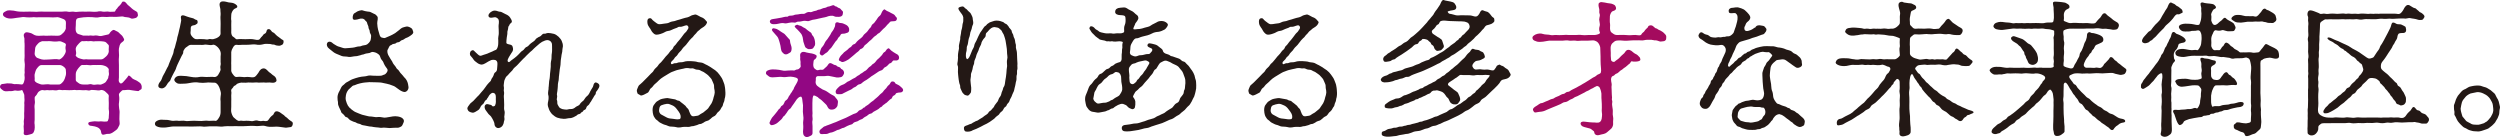 <?xml version="1.0" encoding="UTF-8"?>
<svg id="_レイヤー_2" data-name="レイヤー 2" xmlns="http://www.w3.org/2000/svg" width="866.608" height="47.512" viewBox="0 0 866.608 47.512">
  <defs>
    <style>
      .cls-1 {
        fill: #920783;
      }

      .cls-2 {
        fill: #231815;
      }

      .cls-3 {
        fill: #a40b5e;
      }
    </style>
  </defs>
  <g id="_デザインのコピー" data-name="デザインのコピー">
    <g>
      <path class="cls-1" d="M43.813,27.193c.699-.7.55-1.05.899-1,.45.1,1.05.95,1.3,1.1.751.45,1.251.5,1.9,1,.351.25.75.45,1,.95.25.55.25.9.2,1.3-.05.65-.65.5-.85.85-.2.3-.551.15-1.15.1-.75-.05-1.8-.3-2.351-.35-.649-.05-1.6.15-2,.1-.399-.05-.55.25-1,.65-.399.4-.649.7-.5,1.25.15.6.101,1.9,0,2.35-.149.65,0,1.7.05,2.2.2,1,.15,1.25.101,2.2-.05,1.1-.05,1.85.05,2.55.15.8-.25,1.2-.6,1.95-.25.55-.95.9-1.45,1.3-.65.5-1.4.8-1.9.7-.7-.05-1.55.45-2,.25-.55-.25-.4-1.05-.65-1.55-.1-.2-.55-.75-1.05-.95-.851-.35-1.351-.4-1.95-.5-.8-.05-1.1-.2-1.25-.7-.101-.4.15-.6.7-.7.649-.15.85-.1,1.5-.2.3-.05,1.3.15,1.75.05.4-.1,1,.05,1.45.05.6-.05,1.25.15,1.4-.35.1-.3.35-.75.3-1.4,0-.6.2-1.45,0-2.35-.101-.5.05-1.3,0-2.3,0-.55-.101-1.6,0-2.45.05-.45-.4-.8-1-1.35-.5-.6-1.45-.9-1.9-.7-.6.25-1.15,0-1.7,0-.75,0-1.4-.15-1.7,0-.649.3-1,0-1.65,0-.649.05-1.199.05-1.649,0-.601-.1-1.25.05-1.65,0-.7-.15-.95,0-1.65,0-.5,0-1.2.05-1.6,0-.351-.05-1-.05-1.601,0-.75-.05-1.05-.2-1.649,0-.75.2-1.051,0-1.65,0-.65,0-1.25.1-1.7,0-.35-.1-1.05.2-1.7,0-.5-.15-1.5.3-1.9,1.05-.3.55-.35.65-.699,1-.351.3-.301.55-.301,1.05,0,.45.2,1,0,1.85-.149.85,0,1.1,0,1.8v3.5c0,.4-.149,1.05,0,1.75.051.85.051,1.1-.05,1.75-.25.8-.35,1.15-.9,1.4-.5.2-1.25.35-1.699.45-.4.05-1.251.05-1.15-.8.1-.35.05-1.25,0-1.8-.101-.65.15-1.15.05-1.65-.1-.55.101-1.3.101-1.65,0-.45.05-.95,0-1.65,0-.5.1-1.05.05-1.65-.05-.5.1-1.2,0-1.7-.05-.4.149-1.1.05-1.75-.1-.8.1-1.3-.3-1.95-.301-.55-.351-1.15-.65-1-.55.25-1.6.25-2,.15-.45-.15-.9.2-1.65.2-.399,0-1-.05-1.399.05-.25.05-.95,0-1.351-.25-.55-.4-1-.75-1.1-1.15-.051-.3.05-1.15,1.1-1.15.45,0,.95-.2,1.351-.2l1.449.05c.45.05,1.101.35,1.601.2.4-.05,1.35.1,2,.15.6.05.851-.95,1-1.75.15-.95-.149-1.45,0-2.05.101-.35,0-.55,0-1.15,0-1,.2-1.75,0-2.85-.05-.3-.1-1.1,0-1.55.05-.25,0-1.1,0-1.5v-1.7c0-.3.05-1.25,0-1.7-.1-.55,0-1.35-.05-1.7-.1-.65-.5-1.1,0-1.75.5-.7,1.4-.3,2.1-.15.601.1,1.15.75,2.001.9.949.15,1.55,0,2.6,0,.7.1,1.8,0,2.601,0,1,0,2.149.1,2.75,0,.45-.05,1.15-.65,1.5-1.05.5-.5.95-1.35.8-2-.05-.3.101-1.15,0-1.8-.149-.55-.5-.8-1.25-1.05s-1.35-.65-2.3-.45c-.55.05-1.15.05-2.101,0h-4.05c-.601.1-1.4-.15-1.95,0-.5.05-1.4.05-1.95,0-.75-.1-1.2-.15-1.95,0-1,.1-1.9.25-2.55.35-.75.1-1.65.2-2.601-.2-.85-.45-1.05-.65-1.1-1.15-.051-.5.35-.8,1.1-1.15.7-.45,1.8-.2,2.601-.15.7.15,1.55.35,2.55.35.6,0,1.2.05,2,0,.65-.05,1.25,0,2.05,0s1.2.1,2.001,0c.8-.1,1.1,0,2.05,0h6.101c.6-.05,1.55-.15,2,0,.649.2,1.4-.1,2.05,0,.65.15,1.15.1,2.051,0,.699-.05,1.5,0,2.05,0,.6.05,1.25-.1,2,0s1.55.05,2.05,0c.75-.2,1.351-.15,2,0,.5.1,1.601-.15,2.051,0,.399.1,1.05,0,1.899,0,.45,0,.351-.6.751-.9.35-.25.449-.7.75-.9.449-.35.5-.55.8-.85.3-.3.3-.85.8-.85.8-.05,1.05.65,1.55,1.15.4.4.65.45,1,.85.301.35.7.6,1,.85.45.35,1.301.65,1.351.95.05.3.2.65.2.95-.05.35-.45.95-1.05,1-.301,0-.9.35-1.45.05-.4-.25-1.2-.4-1.601-.4-.7,0-.85-.25-1.4-.25-1.05.05-1.699.2-2.7.15-1-.05-2-.05-2.6.05-.95,0-1.55-.15-2.55.05-.851.25-1.851.05-2.551,0-.8-.05-2-.05-2.95.05-.649.05-1.149.2-1.399.2-.7.1-.9.25-1.051.45-.25.35-.25,1.15-.25,2.05,0,.5-.149,1.3,0,2,.101.4.3.9.851,1.1.75.25,1.2.35,1.7.55h1.55c.35.1,1-.15,1.5,0,.65.15,1-.2,1.95,0,.75.2,1.25.2,1.9,0,.449-.15.6-.1,1.35-.3.45-.1.7-.1.9-.5.3-.55,1-1.1,1.25-1.15.25-.05.399-.05,1.05.35.45.2.7.3,1.25.9.3.35.75.55,1.05,1.1.2.4.45.75.45.95.05.45-.649.9-1.05,1.2-.45.35-.65,1.35-.75,1.9-.05.3-.05.95,0,1.55.05.5.05,1.1,0,1.55-.1.75,0,1.7,0,2.75v4.2c0,.6-.35,1.5.5,2.05.35.2.85-.25,1.2-.7l.9-1ZM20.311,29.293c.5.1,1.05-.35,1.65-1.1.35-.45.75-1.55.85-2.1.15-.45.05-1.45,0-1.95,0-.4-.55-.9-.85-1.1-.351-.25-.9-.6-1.65-.5h-2.9c-.75,0-2,.05-2.95,0-.649,0-1,.35-1.6,1.1-.55.6-.65,1.5-.851,2.1-.1.65.101,1.45,0,1.95-.1.4.301.75.851,1.05.55.2,1.1.5,1.6.55.801.1,2.051-.25,2.95,0h2.9ZM12.061,18.993c.05.25.5.95.8,1.05.75.3,1.05.4,1.6.55.851.2,2.2,0,2.95,0s2.15-.25,2.9,0c.45.15,1.15-.45,1.65-1.05.45-.6.95-1.5.85-1.95-.1-.5-.2-1.15,0-1.85s-.6-.9-.8-1c-.35-.2-1.05-.5-1.55-.45-.851.15-1.801.15-2.751,0-.649-.1-.8,0-1.6,0-.4,0-1.3-.05-1.55,0-.551.2-.95.3-1.5.95-.601.65-.9,1.1-.9,1.8,0,.65-.25,1.5-.1,1.95ZM35.062,20.593c.65,0,1.25-.6,1.75-1.05.601-.5,1-1.5.9-1.95-.101-.55.1-1.45,0-1.85-.05-.25-.601-.6-.9-1-.3-.35-1.2-.4-1.75-.45-.65-.05-1.15.05-1.5,0-.65-.05-.95.15-1.55,0-.65-.15-1.25.05-1.551,0-.5-.15-1.3.05-1.55,0-.75-.25-1.35.6-1.75,1-.7.75-1,1.3-.9,1.95.101.5.25,1.45,0,1.85-.149.2.351.75.9,1,.5.2,1.15.4,1.75.5.45.05,1-.15,1.55,0,.25.05,1-.05,1.551,0h3.05ZM30.462,29.293c.351,0,.9-.3,1.551,0,.35.15,1.1.1,1.55,0,.4-.1,1.2.15,1.5,0,.4-.2,1.4-.45,1.75-1.1.2-.35.45-.65.65-1.05.149-.35,0-.5.25-1.05.2-.55-.15-1.25,0-1.95.05-.25-.351-.75-.9-1.1-.45-.25-1.35-.5-1.75-.5-.55,0-1.05-.05-1.5,0-.351,0-1.25-.05-1.55,0-.4.1-.9.1-1.551,0-.45-.1-1.25.05-1.55,0-.85-.15-1.05.35-1.75,1.1-.601.8-.9,1.35-.9,2.1v1.95c0,.55.45.65.9,1.05.55.5,1.35.55,1.75.55h1.55Z"/>
      <path class="cls-2" d="M80.162,37.044c0,.45-.101,1.35,0,1.8.1.45.4,1.55,1,2,.6.5,1.2,1.2,1.9,1.05.6-.2,1.1.1,1.649,0,.4-.05.95-.05,1.7,0,.45.05,1,.2,1.601,0,.75-.2,1-.2,1.6,0,.351.1.95.15,1.551,0,.25-.05.899.25,1.5,0,.3-.15.35-.3.75-.85.25-.4.25-.3.75-.85.45-.35.55-.3.75-.8.1-.25.399-.75.8-.8.9-.1,1.65.6,2,.85.55.4.7.4,1.101.9.199.2.55.3,1.05.85.55.55.9.65,1.35,1,.25.2.351.5.25.95-.149.75-.5.95-1.05.95-.7.05-1,.2-1.5.15-.35-.05-.8-.1-1.5-.2-.4-.05-1.05-.15-1.5-.15-1.05.05-1.9.1-2.65.05-1.05-.05-1.5-.5-2.5-.35-.75.1-1.9.15-2.65.05-.649-.05-1.85,0-2.6.05-1.101.05-1.9.1-2.601.05-.7-.05-1.7,0-2.601,0-1.05,0-2-.05-2.6.05-.65.15-1.55.1-2.55,0-1.051-.05-1.7.05-2.551,0-.899.05-1.95.2-2.55.05-.9-.1-1.65,0-2.551,0-.949.05-1.5,0-2.5,0h-5.05c-.65,0-1.75.3-2.551.35-.8,0-1.699.1-2.6-.2-.95-.3-1.101-.65-1.101-1.15,0-.4.25-.8,1.101-1.15,1-.4,1.65-.1,2.6-.15,1.001-.05,1.851.35,2.551.35.45,0,1.2-.15,2.05,0,.5.05,1.45-.15,2.101,0,.5.15,1.3.05,2.1,0,.65-.05,1.551-.05,2.051,0,.6,0,1.5.1,2.1,0,.851-.1,1.5-.1,2.101,0,.399.05,1.8-.15,2.2,0,.25.1.75-.25,1.199-1.05.45-.6.601-1.45.601-2v-3.601c-.101-.6-.05-1.2,0-1.75,0-.4.25-1.05,0-1.8-.15-.5-.3-1.25-.75-2-.4-.65-.9-1.1-1.5-1.05-.9.05-1.95-.15-2.7,0-.7.1-1.65.1-2.5,0-.7-.15-1.601-.15-2.551,0-.899.15-1.8.35-2.5.35-1.1,0-2.05.2-2.65-.2-.45-.3-.8-.55-.899-1.1-.051-.25.35-.95.899-1.2.9-.4,1.9-.15,2.65-.15.9,0,1.5.25,2.5.35.851.15,1.9.15,2.551,0,.649-.15,1.55-.05,2.5,0,.7.05,2.05-.15,2.7,0,.45.1,1.2-.25,1.5-.9.3-.45.75-1.35.75-1.65-.05-.5-.2-1,0-1.55.149-.6-.05-.9,0-1.5v-1.5c0-.45.149-.85,0-1.5-.101-.55-.45-1.15-.95-1.7-.65-.6-1.25-1.05-1.8-.85-.601.15-.95.1-1.601,0-.35-.05-.95-.15-1.6,0-.65.1-1.101-.05-1.95,0h-1.95c-.5,0-.95-.05-1.5.45-.7.5-.9.6-1.051.85-.25.5-.6.7-.55,1.3,0,.45-.2.55-.55,1.25-.3.65-.75,1.5-.95,1.95-.3.7-.75,1.5-.85,1.9-.25.95-.601,1.45-.9,2-.4.8-.7,1.3-.95,1.9-.2.55-.3.9-.7,1.2-.199.15-.6.65-.85,1.15-.4.75-1.2,1.2-1.7,1.15-.65-.05-1.45-.3-1.1-1.4.199-.7.899-1.15,1.05-1.75.25-.7.5-1.35.899-1.95.301-.4.45-1,.851-1.65.25-.6.55-.8.7-1.45.05-.3.5-1.15.6-1.5.05-.25.45-.95.601-1.45.05-.3.449-.85.5-1.5.05-.6.149-.85.449-1.55.2-.65.25-.9.4-1.55.2-.7.351-1.1.4-1.6.05-.55.3-1,.399-1.55.15-.65.2-.95.351-1.55.1-.45.3-1.1.35-1.55.101-.7.3-1.2.3-1.6-.05-.7-.35-1.45.301-1.7.449-.15,1.3.25,1.7.4.6.2,1.199.4,2.1.6.4.1.6.45,1.15.55.35.05.45.4.45.8,0,.55-.25.55-.851.95-.25.15-1.05.1-1.35.5-.351.45-.101,1.15-.25,1.85-.101.65.05,1.15.55,1.7.5.55.95,1,1.8.9.9-.1,1.851,0,2.4,0,.4,0,1.05.25,1.55,0,.3-.2,1.15.1,1.5,0,.25-.1,1.051-.2,1.7-.65.45-.3.9-.7.9-1.3,0-.45-.05-1.45,0-2.3.05-.65,0-1.55,0-2s-.101-1.45,0-2c.1-.65-.101-1.45-.05-2,0-.5-.45-1.45-.25-2.15.1-.3.399-.75,1.149-.7.7,0,1.351.2,1.95.35.5.1,1.15.05,1.75.3.65.25,1.101.7,1.2.9.3.8-.7.7-1.25,1.3-.3.3-.85,1.2-.8,1.95,0,.75-.101,1.25,0,1.7.1.4-.05.95,0,1.65.05,1.05,0,1.7,0,2.7.05.3.1,1.15.75,1.45.65.35.75,1,1.5.8.9-.1,1.601,0,2.65,0,1,0,1.7-.1,2.55,0,.7.1,1.9.5,2.4,0,.3-.3.35-.55.75-.9.45-.4.45-.7.8-.9.4-.2.65-.3.8-.85.101-.35.15-.85.801-.85.8.05.85.95,1.5,1.15.5.2.75.65,1,.85.3.25.55.55,1,.8.7.45.85.75,1.35.95.4.2.301.5.25,1-.199.75-.6.7-.949.9-.4.2-.801.1-1.301.05-.6-.05-.8-.4-1.35-.35-.351.05-.7-.2-1.25-.2-1-.05-1.5-.1-2.351.15-.8.2-1.7.2-2.3.05-.95-.15-1.601.05-2.25.05-.601,0-1.5.1-2.2.05-.5-.05-1.45.15-2.25,0-.5-.1-.95.3-1.25.85-.301.5-.551.95-.65,1.7v3c-.05.55,0,1.2,0,1.5v1.55c-.101.6.2,1.15.6,1.65.4.55.75.95,1.2.9.75-.1,1.351-.1,2.2,0,.55.15,1.3-.1,2.101,0,.8.1,1.399.2,1.95,0,.449-.15,1-1,1.35-1.45.2-.35.601-1.2,1.351-1.45.949-.3,1.5.35,1.899.75.351.4.551.55.95.8.25.15.55.55,1.05.85.95.55,1.2,1.65.95,2-.6.8-1.899.4-2.35.4s-1.4.1-1.95,0l-1.9.05c-.75-.15-1.25,0-1.95,0-.649,0-1.5-.1-2,0-.6.1-1.65-.05-2,0-.601.05-.601.15-1.15.3-.5.1-.55.6-1.1.75-.45.15-.45.6-.851.95-.3.25-.45.55-.35,1.05.149.55-.05,1.05,0,1.8.05.5,0,1.25,0,1.75v1.8Z"/>
      <path class="cls-2" d="M138.262,10.492c.449-.4.85-.75,1.35-.95.3-.1,1.25-.4,1.65-.35.55.1,1.1.4,1.3.55.45.3.5.8.65,1.2.2.55-.25.95-.9,1.4-.4.25-.7.5-1.1.65-.25.1-.65.2-1.15.6-.55.4-.7.2-1.15.55-.399.4-.6.5-1.149.55-.4,0-.5.5-1.15.5s-.851.45-1.15.5c-.55.1-.7.95-1,1.4-.399.55-.1,1.45.101,1.95.149.4.649,1,.75,1.3.35.65.6.8.75,1.25.199.5.7,1.05.85,1.25.45.5.45.9.9,1.2.3.2.55.6.95,1.2.25.3.55.55,1,1.1.3.5.6.65.7.8.3.45.449.55.6.9.35.7.45,1.45.55,2.2,0,.75-.399,1.45-1.25,1.65-.45.05-1.3-.3-1.85-.7l-1.601-1.15c-.45-.3-1.15-.45-1.85-.75-.5-.2-1.551-.35-2.15-.5-.7-.2-1.601-.25-2.25-.25s-1.65-.05-2.051-.05c-.449-.05-.8,0-1.35.05s-.851.05-1.45.15c-.75.1-1.25.3-1.5.35-.7.15-1.101.45-1.4.5-.7.1-.899.4-1.2.7-.449.5-.649.5-1,.95-.399.55-.45.7-.649,1.2-.101.25-.2.85-.25,1.45-.051.65.149,1.3.399,1.95s.45,1,.95,1.55c.55.55.9.75,1.5,1.2.5.35,1.101.5,1.851.85.5.25,1.5.55,2.1.65.75.15,1.301.4,2.101.35.399,0,1.399.3,2.05.2.75-.1,1.3,0,1.851.1.75.25,1.649-.05,2.75-.2.649-.1.95-.2,1.65-.2.5,0,1.3.1,2,.4.55.25,1.25.85.899,1.7-.2.45-.45,1.15-.7,1.35-.399.3-1.05.55-1.35.55-1.2-.05-2.4.1-2.8.1-.851,0-1.851-.25-2.601-.1-.65.1-.95-.1-1.4-.1-.35-.05-1.1-.05-1.5-.15-.6-.15-.899-.15-1.5-.2-.3-.05-.95-.2-1.5-.3-.5-.1-1.2-.15-1.45-.4-.3-.25-1.1-.25-1.45-.5-.55-.4-.899-.3-1.35-.55-.351-.2-.95-.35-1.25-.7-.45-.55-.7-.75-1.101-.8-.45-.1-.5-.65-1-1-.45-.4-.7-.5-.8-1.1-.1-.35-.35-.6-.6-1.25-.251-.65-.4-.9-.4-1.4.05-.7-.15-.75-.15-1.55-.1-.9.101-1.55.351-2.15.2-.4.6-1.1.899-1.8.351-.75.851-.8,1.351-1.4.35-.4.95-.55,1.7-1.05.35-.25,1.25-.6,1.95-.8.7-.2,1.5-.45,2.05-.5.8-.1,1.45-.1,2.05-.3.65-.2,1.301-.1,1.9-.05l1.9.05c.75-.05,1.05,0,1.45-.2.449-.25.75-.15,1.1-.55.5-.5,1-1.2.3-1.95-.5-.6-.649-1-.8-1.25-.3-.5-.25-.85-.75-1.4-.4-.45-.6-.9-.75-1.45-.1-.45-.7-.85-1.25-1.15-.5-.25-1.4-.4-1.601-.3-.55.3-1.1.45-1.5.45-.7.05-1.2.35-1.45.4-.649.05-.899.3-1.35.35-.45.1-.75.25-1.3.25-.65,0-1.75.35-2.351.25-.8-.2-1.85-.1-2.4-.3-.6-.25-1.5-.6-2.05-.85-.4-.15-.95-.55-1.1-.7-.45-.35-.7-.6-1.251-1-.75-.55-.949-1.3-.75-1.85.15-.4.551-.7,1.15-.55.601.15.75.55,1.4.9.8.5,1,.65,1.95.9.75.2,1.1.45,1.8.45.8,0,1.5-.15,2.5-.2.9-.05,1.65-.5,2.551-.45.35,0,.75-.3,1.25-.35.55-.05,1.1-.2,1.3-.35.35-.25.85-.7,1.15-1.35.149-.35.3-1.6.199-1.9-.149-.4-.5-.9-.449-1.25,0-.5-.4-.95-.4-1.2,0-.75-.45-1.2-.5-1.7-.1-.55-.45-.6-.7-.95-.4-.65-1.35-.75-2.15-.45-.35.15-.6.15-1.149.25-.601.1-.95-.05-1-.55-.051-.5.05-.7.149-1.1.2-.6.601-.65.8-.8.851-.7,1.851-.8,2.251-.85.25,0,.449.2,1.05.3.3.05,1.2.25,1.65.25.3.05,1.199.6,1.5.7.449.15.649.35,1.05.8.55.6,0,1.75.05,2.5.05,1.05.15,1.5.3,2.2.2.5.4,1.55.551,1.9.149.45.449.8.8.85.45.05.7.25,1.1.1.301-.1,1.301-.55,1.75-.75.351-.15,1.051-.5,1.7-.9l1.301-1Z"/>
      <path class="cls-2" d="M193.762,26.343c-.101.6,0,1.35-.25,2.1-.101.3-.15,1.05-.15,1.55,0,.55-.1.85-.149,1.55,0,.35-.301,1.15-.101,1.6.15.4-.25,1.25-.05,1.55s.05,1.2.2,1.45c.149.35.399.75.6,1.05.2.25.601.45,1,.6.55.15.9.15,1.45.2.4.05.9-.25,1.65-.2.45.05,1.149-.25,1.6-.7.4-.35,1.2-.45,1.45-1,.25-.5,1.101-1.1,1.3-1.3.251-.25.65-1.15,1.2-1.5.4-.3.801-.9,1.051-1.55.1-.3.6-.95.949-1.6.251-.5.15-1.2.851-1.55.25-.1,1,.25,1.25.6.5.7-.2,1.6-.7,2.3-.3.3-.399.55-.399.95,0,.3-.301.4-.65,1.05-.15.2-.25.55-.601,1-.149.2-.399.8-.6.95-.2.2-.4.8-.65.95-.449.3-.649.55-.75.9-.149.55-.399.75-.8.85-.25.05-.3.6-.8.75-.4.1-.25.55-.9.65-.5.05-.7.35-.95.55-.449.3-1.55.85-2.1.85-.65-.05-1.55.3-2.301.25-.899-.05-1.399-.15-2.199-.4-.601-.2-1.251-.7-1.751-1.15-.399-.35-1.05-1.35-1.149-1.75-.25-.8-.55-1.2-.4-2.25.15-.75.45-1.8.101-2.85-.051-.3-.051-.75.05-1.4.149-.45.05-1.05.149-1.4l.15-1.85c.35-1.7.2-1.9.3-2.6.101-.6.15-1.45.25-2.4-.05-.75,0-1.6.2-2.4.15-.65,0-1.55.2-2.45.1-.55.05-1.65.05-2.4,0-.4.05-.9-.4-1.45-.399-.45-.949-.55-1.3-.55-.65.05-1.05.3-1.75.6-.65.4-1,.7-1.5,1.15-.4.4-1.05.85-1.3,1.15-.351.45-1.051,1-1.301,1.2l-1.25,1.2c-.5.6-.95.95-1.2,1.2l-1.199,1.25c-.251.3-.95,1.05-1.2,1.25-.4.4-.851.65-1.2,1.25-.15.35-.851.85-1.15,1.25-.4.45-.7.85-1.05,1.1-.25.2-.45.8-.65,1.2-.2.45-.149.85-.25,1.35-.2.8.15,1.35,0,1.85-.149.65.2,1.05.05,1.8-.149.75,0,1.3,0,1.85,0,.5.051,1,.051,1.8,0,.85-.101,1.4.05,1.85.2.65.149,1.15.05,1.8-.2.6.15,1.2-.05,1.7-.25.65-.101,1-.5,1.65-.3.7-1.101,1.05-1.601,1.05-.7,0-1.25-.6-1.3-1.25,0-.5-.25-1.05-.4-1.35-.199-.35-.449-.95-.8-1.4-.35-.45-.85-.7-1.2-1.3-.35-.55-.75-.9-.899-1.35-.2-.55-.2-1.15.199-1.45.2-.2.601-.3,1.301-.05.25.1.75.05.95.45.199.35.899.15,1.05-.15.399-.9.25-1.65.25-2.15.05-1.1,0-1.75-.5-2.05-.55-.3-.851-.15-1.25.15-.7.55-.75,1.05-1.051,1.4-.3.25-.25.65-.6.8-.6.3-.6,1.1-1.05,1.4-.5.35-.75.7-1,1.3-.101.25-.45.7-.851.9-.55.3-1.2.9-1.9.75-.699-.15-1.449-.35-1.649-1.35-.101-.5.5-1.1.8-1.55.15-.3.75-.7,1.25-1.15.601-.65.851-.9,1.4-1.5.649-.55.899-1,1.399-1.55.351-.4,1.051-1.15,1.301-1.6.3-.5.95-1.3,1.3-1.65.4-.4.7-.55.85-1.2.051-.25.45-.6.7-1.2.2-.5.25-1,.7-1.25.351-.2.601-.65.601-1.3,0-.35.149-1.2.1-1.9,0-.5-.4-1-.8-1.05-.7-.1-1.2-.1-1.7.2-.3.15-.95.45-1.601.9-.399.25-.85.45-1.399.5-.351,0-1.101-.25-1.5-.6-.4-.35-.9-.6-1.2-1.05-.2-.35-.601-.85-1.101-1.4-.35-.35-.35-1.35.25-1.75.801-.5.95.1,1.5.55.45.35.9.95,1.4,1.15.4.15.75-.1,1.4-.3.25-.1,1.3-.35,1.8-.65l1.2-.5c.4-.25.75-.35,1.2-.55.5-.2.75-1.25.8-1.7,0-.3.1-.85.05-1.55-.05-.3-.05-1.1.05-1.5.15-.5.15-1.6.101-2.25-.05-.8-.101-1.4.05-2.25.1-1.2-.1-1.55-.95-2-.6-.3-2.05.55-2.55-.25-.351-.6.25-1.4,1-1.8.65-.45,1.35-.3,1.65-.25.55.15.75.3,1.5.35.45.1,1.3.7,1.75.85.55.2,1.2.65,1.5,1.15.25.4.6.9.6,1.3.051.65-.7.65-.8,1.2-.05.3-.45.45-.45.95-.05.8-.3,1.2-.3,1.55.05.65-.1,1.15-.2,1.85-.149.8-.1,1.3-.149,1.8-.051.4.399.5.75.6.6.15,1.2.15,1.399.8.551,1.55-.3,1.9-1.05,3.3-.25.45-1.1,1.7-.4,2.05.45.2.7-.45,1.2-.7.5-.35.65-.45.95-.7.45-.35,1.05-.85,1.45-1.3.351-.3.851-1.05,1.4-1.3.45-.2.7-1.05,1.399-1.25.601-.25.801-.8,1.501-1.3.5-.35,1.3-.85,1.5-1.25.149-.3.449-.45,1-.8.25-.15.7-.2,1.1-.7.25-.3.65-.65,1.15-.5.25.05.55-.3,1.3-.25.4,0,1,.1,1.851.3.55.15,1.149.6,1.6,1,.5.5.95,1.05,1.101,1.5.25.65.399,1,.399,1.8-.1.75-.2,1.05-.2,1.4.051.5-.3,1.35-.35,2.2-.15.7-.25,1.75-.25,2.2,0,1-.2,1.3-.3,2.25l-.25,2.25Z"/>
      <path class="cls-2" d="M247.912,24.343c.65.55,1,.85,1.45,1.5.351.55.9,1.15,1.15,1.85s.65,1.5.7,2.1c.2.9.2,1.75.25,2.4,0,.5,0,.8-.101,1.45-.25.75-.199,1.1-.3,1.4-.149.4-.45,1-.45,1.25-.1.65-.449.8-.6,1.15-.2.45-.5.9-.75,1.1-.351.3-.65.5-.9,1-.399.55-.55.65-1,.85-.5.2-.6.45-1.05.8-.55.45-.7.6-1.2.7-.3.1-.7.2-1.2.6-.649.4-.95.5-1.3.5s-.9.4-1.3.45c-.25,0-.9.35-1.351.3-.399,0-.95.3-1.35.25-.9-.05-1.9-.05-2.65.15-.3.05-1.101.1-1.45-.05-.3-.1-1.2-.2-1.601-.2-.8,0-1.199-.15-1.6-.35-.45-.25-1-.25-1.55-.55-.551-.3-1.101-.5-1.4-.8-.5-.55-.95-.7-1.15-1-.3-.45-.6-.8-.75-1.35-.1-.4-.25-.95-.25-1.65s.15-1.45.45-1.8c.351-.4.7-1.1,1.25-1.35.351-.15.851-.65,1.7-.8.4-.05,1.101-.25,1.8-.25.601.1,1.851.3,2.551.45.399.05.6.4,1.2.45.6.1.6.4,1.1.7.55.35.7.6,1,.8.45.25.601.75.9,1,.35.3.55.5.75,1.2.2.65.5,1.2.8,1.5.45.4,1.05.15,1.9.05.5-.05.75-.25,1.3-.65.75-.4,1.05-.55,1.55-1.05.25-.25,1.051-.7,1.351-1.4.15-.3.65-.85.85-1.25.15-.35.5-1.05.551-1.4,0-.25.3-1.05.399-1.45.15-.65.2-1.05.101-1.55-.15-.6-.2-1.1-.2-1.75,0-.4-.351-.95-.55-1.5-.2-.6-.4-.9-.851-1.35-.55-.6-.85-.95-1.15-1.1-.449-.25-.899-.7-1.3-.85-.649-.2-1.05-.65-1.55-.65s-.9-.05-1.601-.4c-.449-.25-1.1.05-1.7-.15-.449-.1-1.1-.1-1.899.15-.7.2-1.051.15-1.801.4-.75.15-1.35.45-1.8.6-.55.15-1.3.6-1.7.85l-1.649,1c-.601.4-1.2.8-1.501,1.15-.5.45-.899.95-1.399,1.3-.551.4-.75,1-1.25,1.35-.5.35-.551.6-.7.9-.25.55-.45.75-.7.85-.65.3-1.25.75-2,.9-.45.1-.65-.3-1.101-.45-.399-.1-.399-.6-.55-1.05-.1-.45.3-1.05.4-1.4.2-.65.649-.85.899-1.1.45-.4.851-.75,1.301-1.25l1.2-1.2,1.1-1.15c.4-.45.6-.4,1-1.15.25-.45.65-.75,1.15-1.25.35-.35.45-.8,1.1-1.3.351-.25.75-.9,1.15-1.3.25-.25.6-.85,1.1-1.3.4-.4.7-.75,1.101-1.35.3-.5.9-.65,1.1-1.3.15-.6.7-.75,1.051-1.35.149-.3.75-.95,1.1-1.35.25-.25.45-.6.9-1.15.45-.55.649-1,1.3-1.55.3-.25.4-.6.75-1.05.5-.7-.1-1.5-.7-1.3-.6.1-1.35.55-2,.5-.5-.1-.75.15-1.15.35-.399.2-.6.15-1.1.4-.55.25-1.351.65-1.75.65-1,.1-1.351.55-2.051.8-1.1.45-2.149.65-2.6.45-.45-.15-1.15-.9-1.4-1.45-.25-.65-1.05-1.3-1.25-2.3-.149-.85-.1-1.7.601-1.85.85-.2.85.5,1.55.95.8.55,1.15,1,1.8,1.1.351.05,1.101-.1,1.801-.2.649-.1,1.35-.1,1.8-.4.7-.35,1.05-.35,1.85-.5.75-.25.95-.35,1.801-.55.35-.1,1.35-.45,1.8-.55.55-.1,1.1-.2,1.8-.6.5-.35,1.051-.4,1.601-.55.399-.1.649.15,1.05.3.4.15.75.5,1.4.7.45.15,1,.6,1.25.95.2.3.649.5.5.9-.3.8-.851,1.2-1.05,1.35-.551.4-1.101.65-1.351.95-.25.3-.8.55-1.1,1-.351.55-.801.8-.95,1.05-.351.5-.5.7-.95,1.05-.601.65-.75.75-1.2,1.4-.45.65-.9,1.15-1.2,1.4-.5.4-.95,1.15-1.15,1.4-.449.5-.949.9-1.199,1.4-.301.6-.95.8-1.2,1.4-.101.3-.801.8-1,1.1-.351.45-.051.95.25.85.5-.15.6-.4,1.399-.35.301,0,.65-.3,1.301-.3s1.05-.05,1.3-.15c.75-.3,2-.3,2.65-.25.75.1,1.35,0,2.35.35.801.15,1.45.05,2.2.55.2.15.7.35,1,.5.45.25.65.35.95.55l1.8,1.2ZM234.662,37.894c-.45-.65-1.051-1.15-1.551-1.35-.649-.25-1.3-.65-1.95-.55-.449.05-1.5.3-1.899.5-.75.4-.65.9-.801,1.65-.1.55.301,1.35.75,1.55.65.35,1.15.65,1.851,1,.55.35,1.55.45,2.25.5.851.05,1.15.3,2.25.1.5-.1.5-1.25.101-1.95-.2-.4-.601-.95-1-1.45Z"/>
      <path class="cls-1" d="M286.462,23.143c.45-.3.649-1.15,1.2-1.25.649-.1,1.35.65,1.75.65.2,0,.45.05.75.4.2.25,1,.25,1.2.65.149.45.699.35,1,.9.3.5.25.9.149,1.15-.35.75-.6,1-1.05,1.1-.45.1-1,.15-1.5.1-.35-.05-1.3-.25-1.7-.35-.45-.1-1.2-.25-1.5-.2-.95.15-1.65.1-2.351.1-.649,0-1.149-.1-1.399.2-.4.45-.101.8-.25,1.5-.101.4-.051,1.05.45,1.6.5.45,1,.75,1.5,1.05.3.2.5.35,1.1.55.65.25,1.2.7,1.45.85.35.2.55.45,1,.65.35.15,1.101.55,1.25.85.15.35.55.55.851,1.15.25.4,0,1.1,0,1.5,0,.5-.351.9-.5,1.05-.45.45-.801.6-1.4.65-.7.1-1.15-.25-1.351-.55-.35-.45-.399-.9-.85-1.3-.351-.3-1.101-1.05-1.4-1.35-.35-.35-1.1-.7-1.35-1.1-.5-.25-1.4-.9-1.601-.45-.25.5-.3,1.6-.3,2.45v2.5c0,.7.1,1.05,0,1.65-.05.45.15,1.35.05,1.8-.2.75,0,1.25,0,2.05v2.35c0,.85-.55.95-.95,1.15-.6.35-1.25.45-1.7.1-.6-.45-.6-.9-.649-1.7.05-.6.149-1.65.05-2.5-.1-.8.15-1.65.1-2.3l-.199-2.05.05-2.25-.2-1.5c-.05-.45-.1-1.55-.6-1.5-.5.05-1.051.55-1.301.85-.399.55-.899,1.25-1.1,1.6-.15.25-.351.5-.65.9-.3.4-.35.7-.649.85-.7.4-1.051,1.35-1.351,1.65-.3.35-.5.75-.7.85-.35.2-.45.5-.649.8-.25.4-.75.75-.95.95-.351.35-.9.8-1.101.9-.7.4-1.7.75-2,.4-.35-.4-.5-.55-.25-1,.101-.2.3-.75.601-1.2.199-.4.649-.75,1.05-1.3.3-.45.649-.7,1-1.25.149-.25.399-.65.8-.9.25-.15.3-.8.8-1,.301-.1.601-.55.75-.95.101-.25.101-.55.7-.95.4-.25.601-.7.75-1,.15-.5.5-.65.65-1.05.2-.45.5-.6.65-1,.199-.45.5-.55.6-1.1.05-.25.65-1.15.9-1.65.3-.55.7-1.25.35-1.65-.4-.5-2.3-.75-3-.65-.601.1-1.65.2-2.2.1-.9-.15-1.45.05-2.3.05-.801,0-1.551.25-2.351-.2-.8-.6-1.1-.8-1.1-1.15,0-.6.199-.85,1.1-1.15.8-.25,1.601-.2,2.351-.15.6.05,1.55.15,2.3.35.6.2,1.4,0,1.95,0,.65,0,1.25-.1,1.95,0,.45.05.649-.35,1.1-.35.551,0,.851-.35,1.25-.85.15-.2-.1-1.05,0-1.55.051-.45-.25-1.15-.1-1.65-.05-.9-.2-1.4.4-1.85.55-.4,1.25-.15,1.75,0,.649.2,1.25.2,1.899.35.9.2,1.65.55,1.65.9-.05.8-.6,1.1-.9,1.3-.199.15-.25,1.05-.3,1.6,0,.8.2,1.25.55,1.5.601.45.801.65,1.45.4.551-.2,1.101.1,1.5-.15l1.051-.95ZM283.811,6.442c-.35.05-1.05.3-1.351.3-.399,0-1.1.2-1.35.3-.6.25-.9.35-1.4.25-.55-.1-.899-.1-1.2-.05-.6.1-1.149.3-1.699.25-.551-.05-.851.35-1.251.35-.55,0-.649-.1-1.3-.05-.6.05-1.15.2-1.4.25-.75.2-1.1-.1-1.8-.05s-1.55.35-1.9.35c-.399,0-.899.1-1.449,0-.45-.1-.851-.4-.851-.9,0-.45.4-.65.65-.75.25-.1.7-.1,1.5-.25l1.95-.35c.45-.1,1.3-.35,1.7-.3.7.1.449-.35,1.149-.35.351,0,1.101-.05,1.4-.2.45-.25.95-.15,1.4-.25.399-.1,1.1-.2,1.399-.2.45.05.95.05,1.351-.3.4-.25,1-.4,1.35-.3.45.15.95-.2,1.351-.3.649-.15,1.05-.2,1.3-.4.351-.2.851-.1,1.351-.4.449-.25.85-.3,1.35-.4.55-.1.65-.45,1.351-.45l1.35-.45c.7,0,.4.35.851.4.6.05.699.5,1.25.6.5.1.649.6,1.05.9.45.35.3.7.2,1.3-.101.65-.801.85-1.45.85-.8-.05-1,.05-1.5-.2-.75-.4-1.95-.1-2.65.2-.35.15-.75.15-1.351.3l-1.35.3ZM274.411,16.693c0,.7-.15,1.3-.5,1.5-.55.3-1,.65-1.351.65-.6.05-.8-.15-1.25-.6-.399-.3-.55-.9-.6-1.3-.101-.75-.2-1.45-.45-2.2-.15-.5-.4-1.4-.65-1.8-.3-.5-.899-1-1.35-1.6-.7-.75-.8-1-.55-1.35.3-.3.5-.2.949-.1.45.1.7.15,1.351.6.5.35.9.65,1.35.9.65.35.75.55,1.101.95.399.45.55.65.8.9.4.4.601.5.601,1.05,0,.75.55,1.7.55,2.4ZM282.011,16.493c-.25.45-.65.5-1.351.55-.7.05-.75-.2-1.25-.45-.35-.15-.45-.8-.6-1.15-.301-.75-.4-1.2-.5-2.101,0-.35-.351-1.4-.65-1.7-.2-.25-.95-1.15-1.351-1.5-.6-.5-1.149-1.1-.6-1.3.3-.1.55-.45,1-.15.25.2.9.15,1.3.5.5.4,1.051.5,1.351.8.3.3.65.55,1.15.9.449.3.8.5.85.85.1.4.4.65.65,1,.3.6.55,1.4.55,2.4,0,.8-.3.8-.55,1.35ZM290.811,44.944c-.699.1-.85.3-1.3.5-.25.1-1.05.5-1.45.5-.5,0-1.05.5-1.649.5-.65-.05-.9.05-1.45.05-.601,0-.801-.2-.9-.7s.15-.8.95-1.4c.45-.35.5-.55,1.05-.65.55-.2.65-.35,1-.4.7-.2,1.45-.6,1.8-.7.751-.3,1.101-.35,1.851-.75.65-.25.95-.45,1.65-.7.45-.15,1.3-.55,1.75-.8.35-.2,1.25-.65,1.7-.85.5-.15,1.25-.35,1.649-.9.2-.3.551-.5,1.051-.65.55-.2.649-.7,1-.7.3,0,.25-.35.95-.7.399-.25.6-.35,1-.75.3-.3.649-.55.95-.75.199-.1.449-.3.899-.75.25-.25.75-.55.95-.8.15-.15.45-.4.85-.85.351-.35.851-.6,1.101-1.05.35-.55.75-.75,1-1.1.25-.3.4-.75,1-1.15.4-.3.45-1.1,1.05-1.15.601-.05.9.2,1.101.65.1.2,1.1.5,1.55.9.65.55,1.101.9,1.15,1.4.05.4-.4.85-.9.85-.7,0-.9.1-1.35.2-.351.05-.351.6-.75.75-.45.2-.7.45-.801.8-.149.55-.6.5-.8.75-.35.35-.4.35-.85.8-.4.45-.551.35-.9.7-.4.35-.65.35-.85.7-.25.4-.7.35-.95.7-.25.3-.45.35-.9.65l-1.2.65c-.3.15-.45.6-1.2.7-.3.05-.6.3-1.149.75-.351.25-.601.25-1.15.7-.35.4-.601.4-1.2.65-.5.2-.65.5-1.2.6-.3.05-1,.3-1.2.6-.25.4-.7.4-1.25.6-.6.25-.85.35-1.2.55-.449.25-.75.45-1.25.5l-1.2.55ZM288.811,15.593c-.2.25-.6,1-.95,1.25-.449.3-.8,1.05-1.199,1.3-.351.2-.9.6-1.2.85-.4.3-.5.35-.95.05-.45-.3-.4-.8-.25-1.1.1-.2.25-1.15.649-1.55.551-.55.851-1.2,1.101-1.75.3-.6.75-.9,1.05-1.45.4-.65.7-.95.851-1.3.1-.25.3-.7.8-1.3.399-.55.35-.7.7-1.4.2-.4-.101-1.25.6-1.45.3-.1.7.1,1.05.2.25.05.851,0,1.45.3.45.2.95.4,1.301.75.3.35.6.7.55,1.45-.05.6-.3.85-.95,1-.75.3-1,.2-1.4.25-.649.05-.7.6-.85.8-.351.4-.601.5-.8,1-.25.55-.45.5-.801,1l-.75,1.1ZM305.762,19.043c.15-.2.45-.9,1-1.1.25-.1.45-.85,1.05-1.15.45-.2.601.3,1.15.75.3.2,1.15.85,1.601,1.05.75.3,1.149.8,1.1,1.5-.1,1.15-1.45.85-1.8.85-.55,0-.65.85-1.2.95-.601.15-.5.4-1.101.9-.55.55-.949.45-1.199.85-.301.5-.7.75-1.15.85-.601.2-1.05.6-1.3.75-.5.3-.9.65-1.2.8-.601.3-.801.55-1.15.8-.5.3-.75.6-1.2.85-.399.2-.95.55-1.2.75-.5.35-.6.65-1.149.75-.551.05-1,.5-1.2.7-.351.35-.75.3-1.2.7-.351.35-.8.55-1.5.85-.7.4-1.3.6-1.7.85-.65.45-1.05.35-1.55.35-.45,0-1,.1-1.15-.55-.1-.35-.1-.8.6-1.5.301-.35.9-.9,1.45-1.1.4-.15.9-.3,1.45-.75.351-.3.601-.5,1.2-.7.3-.1.8-.55,1.25-.75.4-.2.851-.35,1.25-.75.45-.4,1-.5,1.2-.8.15-.2.7-.35,1.2-.8.45-.4.7-.3,1.2-.85.3-.3.7-.85,1.05-1,.601-.35.65-.75,1.101-.95.399-.2.899-.75,1.05-1,.35-.55.5-.5,1.05-1.05l1-1.05ZM293.761,17.243c.2-.2.65-.7,1.101-.9.35-.15.5-.85,1.15-1,.5-.1.699-.55,1.05-.95.35-.4.75-.65,1.1-.95.4-.3.9-.75,1-.95.101-.3.601-.8,1-1.1.301-.2.851-.9.95-1.1.2-.4.8-.75.9-1.15.15-.55.55-.85.9-1.1.3-.25.35-.5.899-1.15.351-.5.55-.9.9-1.2.5-.4.65-.65.85-1.2.101-.3.4-.85.851-1.2.25-.2.5.25,1.05.5.45.2,1.101.5,1.5.75.4.2,1.15.5,1.351.95.25.5.6.5.6.9,0,.65-.4.95-.95.95-.6.05-1.3,0-1.5.3-.3.45-.65.65-.9.95-.449.5-.55.7-.899,1-.351.35-.601.45-1,.95-.551.5-.65.8-1,.95-.5.15-.75.7-1.101.85-.3.15-.899.65-1.05.9-.45.55-.75.7-1,.9-.2.2-.75.7-1,.95-.4.4-.851.55-1,.95-.2.4-.7.85-1.051.9-.5.15-.5.6-1.05.95-.3.2-.85.65-1.1.9-.45.45-.9.7-1.25,1.05-.7.65-1.15.9-1.45,1.05-.351.2-.9.5-1.4.6s-.65-.25-1.15-.4c-.5-.2-.25-.8.2-1.5.3-.5.851-.85,1.301-1.45l1.199-.9Z"/>
      <path class="cls-2" d="M339.111,12.643c.4-.65.5-1.2,1.051-1.85.25-.3.35-.55.649-.95s.4-.65.75-.85c.351-.15.55-.65.801-.75.35-.15.449-.4.899-.55.8-.2,1.3-.55,2.15-.55,1.05,0,1.65.25,2.3.5.351.15.5.5.9.6s.7.6.85.75c.301.3.2.5.65.9.45.45.6.75.6,1,0,.3.351.8.5,1.15.101.4.15.85.4,1.2.15.25.25.8.3,1.25,0,.45.301.95.25,1.3-.149.95.351,1.75.351,2.5.05.95.05,1.55.1,2.4,0,.65.15,1.35.05,1.95,0,.8.101,1.25-.05,1.55-.149.3,0,1.25-.1,1.6-.2.5-.15,1.2-.15,1.6,0,.6-.25.95-.3,1.55-.05.4-.2,1-.351,1.55-.1.5-.199,1.1-.449,1.5-.2.35-.45,1.05-.601,1.45-.25.6-.5.8-.7,1.45-.1.4-.399.8-.699,1.05-.351.35-.301.85-.7,1.05-.4.2-.7.75-.801,1-.149.35-.55.7-.85.9-.4.3-.5.8-.85,1-.25.15-.7.55-.9.7-.4.55-.8.75-2.05,1.65-.801.55-1.351.75-2.051,1.1-.899.45-1.2.7-1.75.9-.55.25-1.15.6-2.1.9-.551.4-1.501.6-2.4.45-.601-.1-.851-1.2-.55-1.65.25-.4,1.05-.45,1.55-.75.35-.2.95-.25,1.15-.45.3-.3.5-.25.85-.5.5-.35.95-.35,1.2-.55.55-.35.7-.5,1.1-.7.25-.1.801-.5,1-.7.2-.25,1.301-.65,1.601-1.4.15-.35.7-.4,1.1-1,.351-.5.65-.55.9-1.2.1-.3.35-.45.7-1,.1-.2.5-.45.65-1.05.149-.5.35-.8.55-1.05.399-.5.399-.8.5-1.1.1-.3.1-.6.399-1.15.2-.4.2-.95.4-1.15.4-.45.5-1.55.6-2.4.101-.7.301-1.45.351-2.45,0-.6.15-1.75.25-2.45,0-1-.2-1.4.05-2.5.2-.55-.1-1.4-.1-2.7,0-.3-.05-1.05-.2-1.8-.1-.35-.15-1.3-.3-1.85-.15-.55-.25-1.1-.5-1.7-.15-.6-.5-.85-.75-1.5-.101-.35-.65-.7-.95-1s-.8-.3-1.2-.4c-.65-.2-1.4.05-2.101.75-.399.35-.55.7-.75.85-.45.35-.6.6-.6,1,.05.75-.4,1-.8,1.5-.2.3-.7,1-.75,1.55-.051.45-.601,1.2-.7,1.55-.2.75-.351,1.05-.65,1.65-.35.65-.45,1.3-.55,1.6-.25.7-.55,1.15-.55,1.65.05.65-.4,1.2-.45,1.65-.05.4-.25,1.35-.4,1.65-.35.7-.3,1.2-.3,1.6,0,.5-.2.9-.15,1.5.101.75.051,1,.15,1.55.15.7.1,1.2.1,1.55,0,.7-.05,1.05-.35,1.35-.25.3-.55.9-1.15.7-.55-.2-.55-.05-.95-.4-.449-.4-.649-.65-.8-1.05-.3-.8-.6-1.1-.55-1.5.05-.7-.3-.95-.4-1.75-.1-.75-.2-1-.25-1.75,0-.45-.149-.9-.149-1.7.05-1.15.1-1.95-.101-2.25-.25-.5.05-1.2.05-1.6,0-.45.15-1.25.051-1.6-.051-.35.1-1.15.149-1.55.101-.7.3-1.15.2-1.6-.05-.55.05-.9.2-1.6.15-.6.3-1.3.25-1.6-.05-.3.25-1.25.25-1.55.05-.35.05-.9.3-1.6.25-.9.15-1.6.4-2.15.149-.35.1-1.4.1-1.85-.1-.7-.7-1.4-1.05-1.85-.45-.65-1-1.3-.3-1.65.7-.25,1.35-.5,1.8.15.2.3.6.35.9.75.25.3.55.6.75.75.5.35.649.85.95,1.45.3.55.199,1.15.35,1.7.1.55.1,1-.2,1.55-.25.65-.2,1-.399,1.45-.301.75-.45,1.15-.5,1.8-.051.55-.4,1.1-.501,1.8-.149.8-.149,1.4-.399,1.9-.2.4-.2.7-.2,1.15s-.05.7-.25,1.45c-.1,1.1-.05,1.8.35,2.1.15.1.751-.4,1.051-1.25.2-.55.55-1.25.8-1.95.2-.45.6-.9.7-1.7.1-.55.399-.85.7-1.5l.649-1.45Z"/>
      <path class="cls-2" d="M386.511,36.994c-.5.3-.551.6-1.001.6-.35,0-1,.55-1.25.6-.449.05-.85.4-1.25.45-1.05.15-1.899.45-2.55.4-.75-.1-1.45-.3-1.75-.3-.351,0-1.101-.45-1.351-.8-.35-.5-.8-1-.85-1.35-.1-.55-.25-.85-.35-1.75-.051-.45-.051-1.35.3-2.05.2-.4.55-1.35.75-1.9.3-.85.5-1.25,1.149-1.8.551-.6.601-.95,1.301-1.6.2-.15.75-.55.95-1,.25-.55.6-.85,1.05-.95.25-.05.649-.4,1.1-.85.601-.5.65-.7,1.15-.8s.75-.4,1.15-.8c.25-.25.7-.2,1.2-.7.25-.3.649-.45,1.199-.65.65-.25.9-.1,1.2-.7.2-.45.15-.75.15-1.35,0-.7,0-1.05.1-1.5.051-.3-.05-.85.15-1.65.05-.7-.15-.95.15-1.85.1-.3-1.101-.45-1.65-.35-.55.1-1.4.1-1.601.05-.649-.25-1.1.1-1.399-.05-.351-.15-.851.15-1.301-.15-.25-.15-.899-.2-1.25-.3-.55-.2-.75-.05-1.1-.45-.2-.2-.8-.5-1.15-.85-.35-.4-.8-.8-1.15-1.15-.449-.5-.6-.95-.8-1.2-.35-.45-.1-.65,0-.9.2-.4,1.101-.3,1.75.55.301.4.9.55,1.15.8.35.35.75.5,1.05.55.601.1,1.051.3,1.9.35.65.05,1.3-.15,2.05.05.45.1.851-.1,1.75-.1.5,0,1.25.15,2.001-.25.3-.15.25-.6.199-1.25,0-.35,0-.8.25-1.4.351-.7.301-1.95.2-2.65-.1-.65-.75-.7-1.8-.75-.65,0-1.8-.25-1.75-1.15.05-.85.45-1.05,1.1-1.3.351-.1,1.15-.15,1.75-.2.5-.05.851.05,1.4.4.4.35,1.3.65,1.75.95.7.45.9.85,1.45,1.2.4.25.6.65.6,1.2,0,.3-.5,1.1-.649,1.25-.15.15-.5.6-.55.95-.051.25-.45.8-.551,1.4,0,.5,1.15.1,2.2.1.301,0,1.351-.3,1.75-.45.75-.25,1.5-.25,2.2-.8.4-.35,1.2-.6,1.851-1,.55-.35,1.05-.55,1.95-.5.75.05,1.1.3,1.3.4.5.35.851.65.7,1.1-.15.45-.75,1.25-1.101,1.45-.5.3-1.55.75-2.2.8-.699.05-1.449.15-2.25.6-.8.45-2.05.8-3.1,1-1,.2-1.551.7-2.301.65-.5,0-.899.55-1.25,1.15-.3.55-.7,1.1-.75,1.8s-.05,1.2-.149,1.6c-.15.75.149,1.15.6,1.35.5.2.95.45,1.5.35.601-.1.95-.45,1.65-.4.8.05,1.8-.5,2.5-.4.601.1.8-.4,1.101-.7.399-.35.449-.75.3-1.05-.25-.45-1.75-.55-1.601-1.35.2-1,1.2-.55,2.5-.25.75.15,1.25.6,1.7,1,.301.3,1.051.6,1.15,1.25.1.5.6.8.95.95.6.2,1.2.35,1.55.65.25.3.75.2,1.25.45.55.25.851.25,1.301.45.35.15.649.15,1.1.55.25.25.55.55,1.05.65.351.05.7.4,1,.8.25.3.7.6.9.95.35.6.85,1.1,1.05,1.45.25.35.65,1.1.8,1.6.2.6.15.9.45,1.65.15.6.101,1.25.15,1.75.05.7-.05,1.6-.2,2.05-.15.55-.2,1.05-.5,1.85-.45.8-.5.95-.85,1.7-.4.75-.801,1.35-1.101,1.55-.5.4-1.05,1.15-1.3,1.4-.5.5-1.101.8-1.5,1.25-.45.55-1.25.75-1.65,1.1-.25.25-1.3.9-1.75.95-.7.2-1.25.6-1.95.85-.75.35-1.25.55-2,.75-.95.25-1.65.55-2.05.65-.95.25-1.501.65-2.051.7-.95.1-1.35.25-1.899.4-.851.25-1.551.4-2.4.5-.95.1-1.5.3-2.45.3-.75,0-1.851.15-2.101-.75-.2-.8.15-1.45,1.351-1.5.85-.05,2-.3,2.75-.45.45-.05,1.2,0,1.9-.25.8-.3,1.2-.35,1.95-.6.449-.15,1-.45,1.899-.65.851-.2,1.4-.4,1.9-.75.4-.35,1.2-.5,1.8-.9.551-.3,1.101-.35,1.75-1,.25-.25.751-.45,1.301-.85.35-.25.85-.35,1.25-1,.3-.45.7-.9,1.149-1.1.751-.3.851-.8,1.001-1.2.149-.6.6-1.05.8-1.3.2-.3.649-.7.649-1.35s.4-.75.4-1.5c0-.7.15-1.05.15-1.55-.051-.85.05-1.1-.2-1.85l-.601-1.65c-.25-.7-.75-1.1-1-1.45-.35-.5-.649-.9-1.35-1.25-.3-.2-1.101-.45-1.55-.75-.5-.35-1.101-.55-1.601-.75-.35-.15-.9-.2-1.5.15-.7.4-.85.4-1,.55-.25.25-.601.85-.75,1.1-.25.35-.5.95-.75,1.05-.65.2-.8,1.25-1.2,1.65-.6.6-.85,1.05-1.25,1.55l-1.351,1.5c-.55.6-.699,1.05-1.399,1.5-.4.25-.801.75-.95.9-.25.25-.9.65-1,.95-.25.55-.851,1.3-.65,1.6.25.35.65.85.75,1.55.05.85,0,1.45-.149,2.05-.101.4-.65.7-1,.6-.501-.15-1.2-.45-1.551-.9-.35-.5-.85-.65-1.5-.9-.55-.2-1.35.15-1.8.35l-1.05.6ZM388.611,26.493c-.05-.3-.25-.8-.55-1.1-.3-.35-.601-.3-.95-.4-.65-.25-.95.55-1.65.7-.649.1-1.25.55-1.55.95-.65.65-.95.6-1.45,1.25-.4.5-.65.9-1.2,1.2-.55.3-.899,1.05-1.1,1.45-.2.6-.65,1.1-.8,1.55-.101.35-.15,1.15-.301,1.7-.25.65.25,1.2.5,1.45.4.35.75.75,1.351.65.85-.15,1.399-.3,2.25-.3.4,0,.7-.25,1.1-.35.351-.05.801-.55,1.051-.55.45-.05.75-.5,1.399-.85.45-.25,1.051-.5,1.351-.85.2-.3.95-1.35.95-1.95.05-1-.15-1.8-.301-2.65-.05-.45-.05-1.4-.1-1.9ZM396.662,20.993c-.351.05-1.2.25-1.45.3-.4.1-.851.2-1.25.4-.5.35-.9.25-1.45.5-.3.15-.5.45-.75.75-.3.35-.45.65-.45,1.2,0,1,.3,1.95.15,2.7-.051.3.1.7.1,1.3.05.95,1.05,1.3,1.601.8.3-.25.8-.55.949-1.05.101-.35.5-.35.75-.8.4-.65.551-.8,1.101-1.3.5-.55.35-.65,1-1.4.35-.4.45-.65.6-.95.351-.55.5-.9.7-1.2.25-.35.25-.65-.25-.95-.35-.2-.7-.45-1.35-.3Z"/>
      <path class="cls-2" d="M459.912,24.343c.65.55,1,.85,1.45,1.5.351.55.9,1.15,1.15,1.85s.65,1.5.7,2.1c.2.9.2,1.75.25,2.4,0,.5,0,.8-.101,1.45-.25.75-.199,1.1-.3,1.4-.149.4-.45,1-.45,1.25-.1.65-.449.8-.6,1.15-.2.45-.5.9-.75,1.1-.351.3-.65.5-.9,1-.399.55-.55.65-1,.85-.5.2-.6.45-1.05.8-.55.45-.7.6-1.2.7-.3.1-.7.2-1.2.6-.649.4-.95.5-1.3.5s-.9.4-1.3.45c-.25,0-.9.35-1.351.3-.399,0-.95.3-1.35.25-.9-.05-1.9-.05-2.65.15-.3.05-1.101.1-1.45-.05-.3-.1-1.2-.2-1.601-.2-.8,0-1.199-.15-1.6-.35-.45-.25-1-.25-1.55-.55-.551-.3-1.101-.5-1.4-.8-.5-.55-.95-.7-1.15-1-.3-.45-.6-.8-.75-1.35-.1-.4-.25-.95-.25-1.65s.15-1.45.45-1.8c.351-.4.7-1.1,1.25-1.35.351-.15.851-.65,1.7-.8.4-.05,1.101-.25,1.8-.25.601.1,1.851.3,2.551.45.399.05.6.4,1.2.45.6.1.6.4,1.1.7.55.35.7.6,1,.8.45.25.601.75.9,1,.35.3.55.5.75,1.2.2.65.5,1.2.8,1.5.45.4,1.05.15,1.9.05.5-.05.75-.25,1.3-.65.75-.4,1.05-.55,1.55-1.05.25-.25,1.051-.7,1.351-1.4.15-.3.65-.85.85-1.25.15-.35.5-1.05.551-1.4,0-.25.3-1.05.399-1.45.15-.65.2-1.05.101-1.55-.15-.6-.2-1.1-.2-1.75,0-.4-.351-.95-.55-1.5-.2-.6-.4-.9-.851-1.35-.55-.6-.85-.95-1.15-1.1-.449-.25-.899-.7-1.3-.85-.649-.2-1.05-.65-1.55-.65s-.9-.05-1.601-.4c-.449-.25-1.1.05-1.7-.15-.449-.1-1.1-.1-1.899.15-.7.2-1.051.15-1.801.4-.75.15-1.35.45-1.8.6-.55.15-1.3.6-1.7.85l-1.649,1c-.601.4-1.2.8-1.501,1.15-.5.45-.899.95-1.399,1.3-.551.4-.75,1-1.25,1.35-.5.35-.551.6-.7.9-.25.55-.45.75-.7.85-.65.3-1.25.75-2,.9-.45.1-.65-.3-1.101-.45-.399-.1-.399-.6-.55-1.05-.1-.45.3-1.05.4-1.4.2-.65.649-.85.899-1.1.45-.4.851-.75,1.301-1.25l1.2-1.2,1.1-1.15c.4-.45.6-.4,1-1.15.25-.45.65-.75,1.15-1.25.35-.35.45-.8,1.1-1.3.351-.25.75-.9,1.15-1.3.25-.25.6-.85,1.1-1.3.4-.4.7-.75,1.101-1.35.3-.5.9-.65,1.1-1.3.15-.6.7-.75,1.051-1.35.149-.3.75-.95,1.1-1.35.25-.25.45-.6.9-1.15.45-.55.649-1,1.3-1.55.3-.25.4-.6.75-1.05.5-.7-.1-1.5-.7-1.3-.6.1-1.35.55-2,.5-.5-.1-.75.15-1.15.35-.399.2-.6.15-1.1.4-.55.25-1.351.65-1.75.65-1,.1-1.351.55-2.051.8-1.1.45-2.149.65-2.6.45-.45-.15-1.15-.9-1.4-1.45-.25-.65-1.05-1.3-1.25-2.3-.149-.85-.1-1.7.601-1.85.85-.2.85.5,1.55.95.8.55,1.15,1,1.8,1.1.351.05,1.101-.1,1.801-.2.649-.1,1.35-.1,1.8-.4.7-.35,1.05-.35,1.85-.5.75-.25.95-.35,1.801-.55.35-.1,1.35-.45,1.8-.55.55-.1,1.1-.2,1.8-.6.5-.35,1.051-.4,1.601-.55.399-.1.649.15,1.05.3.4.15.75.5,1.4.7.45.15,1,.6,1.25.95.2.3.649.5.5.9-.3.8-.851,1.2-1.05,1.35-.551.4-1.101.65-1.351.95-.25.3-.8.55-1.1,1-.351.55-.801.8-.95,1.05-.351.5-.5.7-.95,1.05-.601.65-.75.75-1.2,1.4-.45.65-.9,1.15-1.2,1.4-.5.4-.95,1.15-1.15,1.4-.449.5-.949.9-1.199,1.4-.301.6-.95.8-1.2,1.4-.101.3-.801.8-1,1.1-.351.45-.051.95.25.85.5-.15.6-.4,1.399-.35.301,0,.65-.3,1.301-.3s1.05-.05,1.3-.15c.75-.3,2-.3,2.65-.25.75.1,1.35,0,2.35.35.801.15,1.45.05,2.2.55.2.15.7.35,1,.5.45.25.65.35.95.55l1.8,1.2ZM446.662,37.894c-.45-.65-1.051-1.15-1.551-1.35-.649-.25-1.3-.65-1.95-.55-.449.05-1.5.3-1.899.5-.75.4-.65.9-.801,1.65-.1.55.301,1.35.75,1.55.65.35,1.15.65,1.851,1,.55.35,1.55.45,2.25.5.851.05,1.15.3,2.25.1.5-.1.5-1.25.101-1.95-.2-.4-.601-.95-1-1.45Z"/>
      <path class="cls-2" d="M490.961,25.443c-.6.25-1.2.4-1.649.65-.601.35-.95.65-1.751.55-.449,0-1.149.55-1.75.6-.7.05-1.35.45-1.55.45-.75.05-1.1.4-1.6.5-.4.1-1.251.35-2.251.35-.649.1-1.55-.05-1.75-.8-.1-.35.4-1.1,1.351-1.4.45-.15.649-.1,1.3-.55.5-.4.95-.3,1.15-.5.399-.35,1.3-.35,1.95-.6.649-.25,1.55-.25,2-.6s1.2-.5,1.95-.7c.8-.2,1.399-.35,2-.7.8-.4,1.5-.45,1.95-.8.5-.35,1.149-.5,1.899-.85.4-.2,1.15-.15,1.45-.65.25-.4.95-.45,1.4-.75.25-.15,1-.5,1.351-.75.6-.4,1.1-.7,1.35-.8.35-.15,1.05-.65,1.3-.9s.7-.5,1.25-.9c.5-.45.65-.65,1.25-1,.601-.4.801-.5,1.251-1,.25-.4.699-.25.85-.75.15-.4.55-.25.85-.75.25-.3.4-.6.801-.8.3-.15.35-.35.8-.8.35-.45.8-.7,1.1-1.2.351-.55.25-1,.051-1.5-.301-.7-.801-.75-1.601-1-.5-.1-1.75-.1-2.1-.1-.65,0-1.2-.05-1.551-.05s-1.1-.05-1.5-.05c-.899,0-1.95-.35-3,0-.7.25-.4.95-1.15,1.25-.3.1-.45.3-.75.8-.3.45-.5.65-.95,1-.55.45-.3.85-.149,1.15.149.3.7.5,1.5,1.1.5.4.8.4,1.1.7.351.3.601.3.801.8.199.7.449,1.2.6,1.85.05.55-.35.8-.6,1.1-.4.45-.551.45-1.2.55-.7.1-.601.1-1.051-.25-.55-.4-.5-.95-.75-1.35s-.8-.4-.899-.95c-.05-.4-.601-.55-.9-.95-.4-.55-2.05-.75-2.15-.45-.149.45-.8.5-1.05.85-.3.45-.25.75-1,.85s-1.2.9-1.65,1.2c-.6.4-1.399,1.05-1.649,1.2-.7.45-1.25.85-1.801,1.2-.7.45-1.3.75-1.75,1.1-.3.25-.55.6-1.05.6-.6.1-.8.55-1.3.6-.801.1-1.851.5-2.101-.2-.399-.75.101-1.5.7-1.8.3-.15.65-.65,1-.8.45-.2.65-.4.9-.6.399-.3,1.1-.6,1.6-1,.601-.5,1.15-.9,1.601-1.05.3-.1,1.05-.85,1.5-1.05.45-.15,1-.45,1.5-1.05.4-.5.75-.75,1.45-1.2.5-.35.95-.85,1.45-1.25.399-.4.75-.6,1.3-1.25.4-.45.85-.85,1.2-1.3.3-.4.899-.85,1.15-1.35.149-.25.699-.7,1.149-1.35.15-.25.75-.7,1.05-1.45.15-.35.7-1,1.001-1.4.25-.35.8-1.15,1-1.5.199-.3.449-1.35,1-1.6.35-.15.5.15,1.1.2.4.05,1.05.2,1.55.3.45.1,1.101.25,1.4.65.15.2.601.85.601,1.3,0,.7-.45.95-1.15,1.05-.45.05-1.45.25-1.75.4-.25.1.149.75.6.85.7.05,1.25.3,2.15.5.65.15,1.3,0,1.85,0l2.9.05c1.15,0,2.15.9,2.95,0,.351-.4.5-.65.7-1.1.2-.45.6-.85,1-.65.2.1.851.35,1.101.4.449.05.85.3,1.35.9.4.5.7,1,1.101,1.2.449.2.35.7.399,1.05.101.35-.399.8-1.05,1.15-.4.2-1.101.35-1.65.5-.55.25-.75.85-1,1.1-.25.2-.75.75-1.1,1.2-.551.5-.801.9-1.15,1.15-.55.4-1,.95-1.15,1.15-.25.3-.7.6-1.149,1.05-.4.4-.9.6-1.25,1.1-.351.5-.95.65-1.251,1-.25.3-.85.65-1.3.95l-1.55,1.1c-.601.45-1.25.6-1.65,1-.35.4-1.25.7-1.6,1-.7.45-1.2.55-1.65.95s-1.05.5-1.7.9c-.5.3-1.25.6-1.7.85l-1.75.8c-.55.25-1.3.6-1.75.75l-1.65.6ZM503.612,30.793c.399.3.55.45,1.1.8.351.25.65.45.8.85.301.6.7,1.5.65,2.1-.05.55-.5.85-.6,1.1-.25.5-.801.55-1.15.55-.5,0-.75,0-1.351-.4-.5-.35-.55-.8-.949-1.55-.2-.35-.65-.5-.95-1.1-.2-.35-.65-.9-.95-1.1-.45-.3-1.101-.5-1.5-.6-.801-.3-1,0-1.351-.05-.55-.1-1.2.3-1.45.75-.3.4-.75.3-1.35.7-.55.35-.65.35-1.15.55-.45.2-.899.5-1.1.5-.5.05-.65.5-1.15.5-.6,0-.6.35-1.1.5-.351.1-.95.35-1.2.45-.45.2-.7.4-1.2.5-.5.15-.7.1-1.15.45-.6.35-.7.35-1.25.45-.2.05-.7.4-1.45.45-.35,0-1,.4-1.6.4-1.2,0-2.2-.1-2.2-.55,0-.35-.101-.65.3-.95.2-.15.85-.65,1.1-.8.4-.3.7-.4,1.45-.7.551-.15.75-.45,1.351-.45.85,0,1.35-.3,2.05-.8.4-.3.4-.25,1.05-.4.301-.05.65-.3,1.15-.45.4-.1,1.101-.7,2.05-.9.301-.05.801-.4,1.051-.45.399-.1.45-.4,1.05-.5.3-.05.55-.05,1-.5.15-.15.55-.2,1.05-.5.25-.15.7-.45,1-.55.301-.1.65-.3,1.051-.55.199-.15.85-.25,1.199-.7.251-.3.751-.55,1.2-.75.25-.15.801-.7,1.15-.8.55-.15.65-.5,1.101-.85.3-.25.699-.4,1.149-.85.3-.3.601-.6,1.101-.9.199-.15.649-.65,1.05-.9.2-.1.6-.45,1.05-.9.2-.2.851-.9,1.2-1.2.25-.25.75-.55,1.15-1.15.2-.3.55-.8,1.149-1.3.601-.35.5-.95,1.15-1.3.25-.1.45.05,1.05.25.25.1,1.15.05,1.45.3.4.4,1.101.45,1.301.75.3.45.5.9.55,1.3.1.65-.65.8-1.351,1.2-.55.3-1.5.25-1.899.5-.9.65-1.301,1.5-.95,2,.199.3.45.95,1.3.85.75-.05,1.3-.15,1.95,0,.7.1.95.05,1.6,0,1-.05,2.251.75,2.7,0,.25-.45.551-.65.65-1,.15-.45.55-.45.9-.65.399-.2.55.35,1.149.4.5.1.95.75,1.351.9.6.3.899.7,1.1,1.2.101.25.551.8.45,1.05-.15.35-.4.85-1.15,1.2-.399.2-1.399.35-1.649.45-.75.3-.7.7-1.15,1.25-.35.5-.95,1.05-1.2,1.3-.3.4-.8.75-1.3,1.25l-1.25,1.2c-.25.2-.95,1-1.351,1.2-.7.4-1.149.7-1.35,1.1-.25.55-.8.85-1.4,1.1-.7.3-1.05.7-1.5,1.05-.4.3-1.2.95-1.75,1.15-.6.2-1.15.6-1.75,1.05-.45.3-1.101.6-1.851,1l-1.899.9c-.4.2-1.5.75-1.9.85-.9.25-1.45.7-1.9.85-.75.2-1.45.7-1.95.7-.85.05-1.399.4-2,.7-.7.35-1.2.2-1.95.6-.899.35-1.25.5-2,.55-.55.05-1.2.1-2,.5-.85.35-1.45.5-2.05.5-.601.1-1.351.3-1.95.35-.45,0-1.301.45-2,.4-.601.05-1.751.25-2.65.2-1.101-.1-1.8-.35-1.8-.9,0-.5,0-.85.5-.95.699-.15,1.05-.45,1.399-.65.4-.25,1.351-.25,1.801-.45.649-.3.949-.05,1.55-.25.45-.15.85-.35,1.45-.3.5.05.95-.3,1.399-.3.4,0,.65-.3,1.351-.3.5,0,1.05-.35,1.35-.35.351-.05.95-.25,1.4-.35.5-.05.851-.4,1.351-.4.6,0,.649-.25,1.35-.4.3-.05,1.05-.25,1.351-.4l1.3-.5c.399-.2.85-.45,1.3-.5.25,0,.851-.3,1.3-.55.301-.15.75-.3,1.25-.55.7-.35,1.051-.35,1.4-.7.3-.3.95-.75,1.351-.75.199,0,.899-.5,1.35-.8.45-.3.601-.55,1.3-.85.2-.05.65-.3,1.301-.85.3-.3.899-.5,1.25-.9.3-.35.75-.85,1.2-.95.3-.1.8-.75,1.199-1,.2-.15.65-.3.851-.8.15-.35.45-.35.85-.8.4-.45.65-.6.801-.8.35-.5.6-.7.8-.85.5-.35.75-.6.95-1,.3-.6.649-.95,1.1-1.45.4-.55.4-.75.15-.75-.95-.1-1.65-.1-2.5,0-.65.05-1.4-.1-2.101,0-.8.25-1.7,0-2.15,0-.6,0-1.6-.05-2.149,0-.45,0-1.051-.15-1.301,0-.55.35-1,.85-1.449,1.05-.351.15-.4.35-.95.65-.4.2-.65.45-1.15.75-.6.35-.65.9-.4,1.1l1.551,1.2Z"/>
      <path class="cls-3" d="M546.111,12.143c.85,0,1.45-.15,2.2,0,.65.05,1.4.1,2.15,0,.6-.05,1.35,0,2.2,0,.699,0,2.149-.4,1.95-.85-.4-.85-.301-1.6-.101-2.25.15-.45.05-.85-.05-1.5-.15-.7-.15-.8,0-1.55.15-.5.2-.85-.05-1.5-.101-.35.1-1.05-.101-1.6-.2-.75-.35-1.6.051-1.9.5-.4.949-.25,1.25-.2.3.05.899.1,1.699.3.551.1,1.301.1,1.751.35.5.25.85.25,1.1,1.15.3,1.1-1.15,1.2-1.35,1.4-.4.35-.75,1.2-.75,1.65,0,.7-.101,2,.05,2.6.1.7-.101,1.45.05,2.15.15.7.4.85.85,1.15.45.35.851.6,1.551.6s2.149-.1,2.95,0c.85.1,1.899.1,2.7,0,.95-.15,1.899.3,2.55,0,.3-.15.25-.5.75-.85.3-.2.45-.35.75-.85.2-.3.45-.45.8-.8.351-.35.15-.65.75-.8,1.051-.3,1.45.55,2.001.9.199.15.5.05.85.4.2.2.85.35,1.4.75.55.3.85.7,1.25,1.1.45.5.25,1.05.25,1.4,0,.6-.601.9-.9.9-.65.05-1.1.2-1.4.05-.55-.25-1.25-.4-1.5-.35-.3.05-.649-.15-1.35-.2-.95-.05-1.9,0-2.5.15-.801.2-1.5-.05-2.45.05-.801-.05-1.75,0-2.4.05-.7.05-1.55.15-2.351.05-.449-.05-1.5-.15-2.399,0-.551.1-.95.5-1.351.85-.45.35-.649,1.25-.649,1.5-.051.5.05,1.15.05,1.9,0,.8-.05,1.15.1,2.4.05.55,1,1,1.4.5.2-.25,1.05-.7,1.45-1.15.3-.35,1.05-1.1,1.5-1.45.45-.25.7-1.3,1.5-1.35.55-.05.8.1,1.2.35.399.25.75.7,1.25.95.3.15.75.3,1.3.95.5.45.45.6.55.95.15.7-.85.8-1.399.85-1.051.05-1.2,0-1.351-.05-.6-.25-.649.55-.899.7s-.601.5-.9.75c-.45.35-.65.6-.9.7-.25.1-.7.6-.899.7-.5.25-.65.4-.95.7-.15.15-.65.6-.9.65-.35.1-.65.35-.9.65-.199.2-.699.15-.899.65-.45,1.05.2,1.95.05,2.85-.1.5,0,1.05,0,1.5,0,.4.05.8.05,1.5,0,.75.15,1.15.05,1.5-.149.45.25.8.101,1.45-.15.65.05,1.1.05,1.5s.2.8.15,1.5c-.051.8-.051,1.35.1,1.95.15.6-.05,1.4,0,1.95.1.85-.15,1.55-.6,2.05-.551.55-.95.8-1.551,1.35-.55.5-1.6.65-2.05.75-.65.15-1.25.45-1.9,0-.6-.4-.25-1-.7-1.25-.35-.2-.8-.75-1.25-.85-.3-.05-1.2-.35-1.899-.5-.9-.2-1.4-.8-1.301-1.35.101-.55.801-.6,1.551-.5,1.05.15,2.149.25,2.6.25,1-.05,1.851.3,2.5-.15.301-.2.7-.65.75-2,.051-.4.051-.8-.05-1.45-.05-.3-.05-.7,0-1.45.05-1.05-.05-1.7-.1-2.85-.101-.8,0-1.6-.05-2.1-.101-.85-.4-1.7-.551-2-.25-.5-.85-.7-1.1-.6-.55.2-1.101.6-1.3.7-.5.25-.801.35-1,.5-.501.4-1.2.55-1.551.8-.45.35-1.05.5-1.399.75-.601.35-.9.45-1.45.75-.45.2-.851.25-1.4.7-.3.25-1,.4-1.4.7-.6.45-1.149.65-1.5.65-.5,0-1.05.45-1.55.7l-1.4.6c-.45.2-.75.3-1.35.55l-1.801.75c-.399.2-1.199.6-2,.7-.7.1-1.25.1-1.8.25-.7.2-.851-.15-1.101-.65-.35-.65.551-1.25,1.001-1.5.55-.25,1.3-1.05,1.899-1.05.45,0,1.051-.45,1.551-.6.25-.05,1-.4,1.5-.65s1-.15,1.5-.6c.35-.25,1.05-.45,1.45-.65.399-.15.949-.65,1.6-.7.5,0,.8-.7,1.5-.7.601,0,.851-.45,1.5-.75.551-.25,1.2-.6,1.5-.75.65-.4.9-.5,1.45-.8.601-.35.851-.55,1.45-.85.351-.2,1.101-.65,1.45-.9l1.4-.9c.399-.15.95-.45,1.399-.9.301-.25,1.15-.35,1.301-.85.25-.7-.05-1.95-.05-2.8-.101-1.1,0-1.95-.051-2.8-.05-.65,0-.8-.05-1.5l-.05-1.5c0-.3-.25-1.05-.65-1.6-.45-.6-1-.75-1.25-.85-.45-.2-1.5,0-2.3,0h-2.2c-.9.05-1.601.15-2.15,0-.85-.1-1.399.1-2.2,0-.75-.2-1.45-.05-2.2,0h-2.149c-.601,0-1.4.05-2.15,0-.55-.05-1.45.2-2.551.35-.75,0-1.5.3-2.6-.2-.75-.2-1.101-.6-1.101-1.15,0-.35.15-.65,1.101-1.15.85-.35,1.75-.45,2.6-.15.65.25,1.95.15,2.551.35.75.2,1.35-.1,2.15,0,.449.05,1.25.05,2.149,0,.7-.05,1.5-.1,2.2,0h2.15Z"/>
      <path class="cls-2" d="M602.162,7.442c.149-.55.149-.85.149-1.55,0-.75-.5-1.2-.8-1.35s-2,.35-2.2-.3c-.45-1.35,1-1.6,1.45-1.55.4-.1,1.05-.15,1.5-.15.35,0,.7.2,1.351.35.5.15,1.149.5,1.449.85.4.4.75.65,1.15,1.2.351.45.601.95.5,1.35-.149.65-.65,1.05-1.05,1.35-.601.5-.55,1.15-.851,1.5-.25.35-.149,1.15.051,1.35.3.3.649.35,1.35.15,1.15-.3,1.601-.8,1.95-1,.25-.15.25.05.35-.2.4-.75,1.351-.75,1.95-.6.5.1,1,.1,1.25.4.301.45.75.7.601,1.15-.101.6-.25.6-.601,1.1-.3.45-.55.4-1.149.6-.8.25-1.4.6-2.051.75-.85.2-1.449.45-2.05.7-.6.25-1.4.35-2.05.6-.55.2-1.4.3-1.75.75-.25.3-.65.65-.851,1.2-.3.85-.5,1.35-.899,2.1-.4.7-.45,1.25-.95,2.05-.351.55-.25.65-.45,1.05-.25.5-.4.65-.45,1.05,0,.2-.25.2.15.8.35.15.5-.3.85-.55.45-.45.75-.5,1.101-1,.25-.4.649-.45,1-.9.35-.45.5-.6.949-.75.501-.2.501-.45.9-.75.45-.3.601-.65,1-.65.351,0,.5-.5.95-.6.5-.1.8-.3,1.05-.55.2-.2.551-.25,1-.45.851-.45,1.351-.45,2.2-.7.851-.2,1.301-.25,2.25-.25.45.05,1.2.05,1.45.05.5,0,.801-.05,1.5.15.351.1.9.3,1.501.3.25,0,1.199.25,1.5.35.3.1.8.4,1.399.5.351.05,1.101.35,1.351.6.55.55.8.65,1.25.8.45.15.8.6,1.25.95.35.25.75.9.8,1.15.15.4.05.95.2,1.4.1.55-.35,1.05-1.2,1.25-.75.15-1-.2-1.4-.45-.55-.35-1-.7-1.399-1-.601-.45-.9-.6-1.4-1-.6-.45-1.05-.5-1.7-.45-.899.2-1.65.1-1.95.45-.45.45-.75.55-1.2,1.1-.35.35-.699,1.1-.699,1.6-.101.85-.2,1.5-.2,1.95-.101.75.1,1.45.149,2,.101.8.301,1.3.301,2,.05.8.1,1.45.449,2.2.25.75.15,1.65.4,2.2.2.45.4.85.65,1.15.25.3.449.75.95.8.3,0,.85.4,1.5.6.699.2,1.25.35,1.55.6s.9.2,1.05.5c.25.35.5.4,1,.55.4.15.65.25,1,.6.2.25.801.4,1,.7.301.35.851.75,1.4,1.25.5.45.851,1.05.65,1.7-.101.4-.05.9-.551,1.1-.55.3-.8.4-1.149.4-.7-.05-1.4-.6-1.95-.95-.5-.4-.45-.6-.9-.8-.35-.15-.6-.5-.85-.65-.7-.45-1.15-.85-1.65-1.25-.3-.25-1.05-.7-1.4-.7-.199-.25-1-.05-1.5.3-.3.2-.45.45-.75.8-.35.4-.3.7-.6.95-.4.25-.4.55-.7.8-.25.25-.45.6-.75.8l-1.101.75c-.6.3-.949.2-1.3.5-.45.3-1,.1-1.45.3-.399.15-.899.15-1.55.15-.95,0-1.55,0-2.351-.25-.55-.2-.8-.2-1.199-.35-.4-.15-.601-.4-1.101-.5-.45-.1-.7-.25-.95-.65l-.8-.9c-.15-.25-.45-.8-.5-1.05-.1-.55-.15-.95-.2-1.25-.05-.45.2-1.1.2-1.4,0-.4.25-.8.55-1.15.351-.45.601-.85.851-.95.5-.25.5-.7,1.05-.75.45-.1.65-.4,1.25-.55.5-.15.9-.35,1.3-.35.801,0,1.75-.5,2.551-.3.449.1.949.2,1.7.1.5-.15.85-.05,1.3-.7.3-.45.45-1.2.45-1.5,0-.6-.2-1.2-.301-1.9-.1-.75-.1-1.5-.199-2.3l-.101-2.3c-.05-.65,0-.9.15-1.35.149-.4.35-1.15.45-1.35.1-.2.5-.65.75-1.35.149-.45.8-.8,1.1-1.3.4-.7,1.2-1.35.9-1.65-.25-.2-.851-1.1-1.4-.95-.25.05-.95,0-1.25-.05-.95-.25-1.75.2-2.2.3-.7.2-1.3.45-2,.9-.4.35-.8.35-.95.6-.35.5-.65.3-.95.65-.25.35-.399.45-.899.7-.301.15-.7.4-.851.7-.25.6-.85.8-1.25,1.1-.7.5-.85.9-1.25,1.2-.45.35-.85,1.05-1.15,1.2-.55.3-.7.85-1.149,1.25-.5.55-.851.8-1.101,1.35-.25.7-.8.75-.899,1.35-.101.65-.801,1.1-.95,1.4-.2.55-.351.9-.801,1.5-.55.65-.6.9-.699,1.25-.101.35-.25.7-.601,1.2-.3.45-.399.7-.7,1.25-.25.5-.55,1.05-1,1.4-.25.2-.399.4-1.1.4-.55,0-1.051-.2-1.351-.6-.35-.45-.6-.8-.55-1.4.05-.5.3-1.05.45-1.4.25-.5.7-.4.8-1.25.05-.3.55-.65.65-1.1.1-.45.399-.65.649-1.1s.4-.55.601-1.1c.2-.45.45-.55.6-1.1.05-.2,0-.7.601-1.1.3-.2.25-.7.6-1.1.3-.3.3-.9.55-1.15.4-.4.45-.75.551-1.1.149-.45.149-.7.55-1.15.2-.25.149-.65.55-1.15.4-.55.5-.9.55-1.15.101-.45.301-.65.5-1.15.25-.6.65-1.35.7-1.55.101-.4.3-1.05-.149-1.75-.4-.55-.801-.9-1.551-.75-.5.1-1.25.15-1.7.1-.6-.05-1.35-.15-1.8-.25-.6-.15-.95-.35-1.6-.7-.25-.1-1.15-.95-1.801-1.25-.5-.25-.95-1-.649-1.5.3-.5.3-.75.949-.8.351,0,1.001.75,1.65.8.75.05,1.15.65,1.5.8.5.2,1.45.25,1.7.25.601-.1,1.05-.2,1.5-.1.3.1,1.25-.25,1.5-.15s.75-.3,1.45-.2c.4.05,1-.35,1.351-.7.3-.3.5-.45.649-1.05.101-.45.5-1.3.601-1.7l.45-1.7ZM610.912,40.944c.15-.35.25-.55.65-.95.3-.35.35-.5.399-1.1.051-.5-.3-1.7-.899-1.6-.45.1-.8-.25-1.25-.2-1.051-.05-1.551.1-2.5-.15-.4-.1-1.301.1-1.601.1-.45.05-1.05.3-1.7.45-.35.1-.85.15-1.25.95-.4.6-.3.95-.4,1.55-.149.75.101.9.4,1.2.3.35.5.7,1.15.8.399.05.899.35,1.5.35.649,0,.85.1,1.35.15.65.05,1.351-.2,2.301-.35.35-.05.75-.25,1-.5.25-.2.6-.1.85-.7Z"/>
      <path class="cls-2" d="M676.713,18.493c.2-.35.5-.25.851-.85.149-.25.3-.9.8-.8.55.1,1.1,1,1.6,1.25.301.15.551.8,1.101.9.55.1.85.7,1.15.95.449.4.899.75,1.199.9.4.25.5.6.2.95-.45.55-.8,1-1.1,1.05-.65.1-1.2.05-1.45.05-.8,0-1.25-.1-1.601-.3-.649-.3-1.149-.2-1.399-.25-.95-.2-1.851.05-2.7.15-.9.25-1.601.15-2.65-.1-.75-.15-1.7.15-2.601.05-.949-.1-2,.2-2.55,0-.3-.1-.95,0-1.6.05-.95.1-1.15.1-1.65.6s-.601.75-.15,1.2c.3.35.55.95.95,1.2.35.15.5.35.8.9.5.8,1,1,1.25,1.4.4.55.601.8,1.15,1.15.45.4.75.85,1.2,1.15.3.2.9.95,1.25,1.1.75.4,1,.75,1.25,1,.4.35.95.75,1.3.95.601.3,1.101.5,1.4.95.35.4,1.101.55,1.4.85.35.3.8.65,1.45.85.55.15.8.6,1.5.8.6.2,1,.55,1.5.7.6.2,1.05.5,1.7.75.55.2,1.8.4,1.85.85s-.899.5-1.399.85c-.25.15-.801.05-1.001.45-.199.4-.6.35-.949.75-.25.3-.5.9-.95,1-.8.2-1.15-.45-1.551-.6-.699-.25-.949-.75-1.449-.9-.7-.2-1.101-.7-1.4-.95-.55-.45-.7-.7-1.3-.95-.551-.35-.9-.45-1.301-1-.199-.3-.699-.9-1.2-1.05-.6-.15-.75-.9-1.149-1.05-.45-.15-.8-.65-1.101-1.1-.45-.65-.7-.65-1.1-1.15-.15-.2-.75-.8-1.05-1.15-.15-.25-.9-1-.95-1.25-.15-.65-.65-.7-.95-1.3-.3-.7-.601-.7-.95-1.45-.25-.4-.8-.95-1.15-1.85-.3-.7-.55-.6-.8-.2-.25.45-.3.85-.45,1.8-.1.9-.05,1.15-.05,1.8,0,.5.1.85-.05,1.55-.2,1.1,0,2,0,2.7,0,1,.05,1.95,0,2.6-.05.75.05,1.9.1,2.55.15.8.15,1.65.15,2.6s.149,1.95.2,2.6c.05.5,0,.95,0,1.55s-.7,1.1-1.2,1.2c-.851.3-1.65.45-2.15.2-.8-.4-.45-1.15-.5-1.65-.15-.6-.05-.9-.1-1.25-.15-.65-.051-1.8.05-2.4.149-.75.05-1.5.05-2.35,0-.65-.1-1.65.05-2.35.101-.7,0-1.75,0-2.35,0-.85.2-1.6,0-2.45-.05-.3-.149-.8,0-1.45.05-.3,0-.95,0-1.75,0-.85,0-1.3-.399-1.6-.301-.2-.601-.35-.95.2-.351.5-.75.7-.75,1-.05.6-.551.6-.65.85-.4.85-.75.85-1.15,1.4-.399.55-.949,1.05-1.149,1.3-.25.35-.75.75-1.2,1.2-.45.5-.851.9-1.2,1.2-.25.2-.9.95-1.3,1.15-.65.4-1.101.7-1.301,1.1-.199.5-.699.8-1.3,1.05-.7.3-.95.75-1.4,1-.55.35-1.199.8-1.449.95-.5.2-.9.6-1.45.9-.601.35-.9.65-1.5.9-.75.35-1.2.65-1.551.8-.7.45-1.149.7-1.6.75-1.301.3-1.45.2-1.5-.6-.051-.95.6-1.5,1.149-1.5.45,0,1.15-.5,1.7-.8.601-.35,1.301-.6,1.801-.9.699-.45.949-.6,1.399-1.1.5-.45.851-.6,1.351-1.15.25-.25.899-.8,1.3-1.1.6-.4.95-.7,1.3-1.2.4-.55.851-.95,1.2-1.25.5-.45.95-1.05,1.2-1.3.5-.5.55-.75,1.15-1.3.55-.55.7-.6,1.1-1.35.2-.45.55-.75,1.05-1.4.25-.3.751-.7,1.051-1.45.25-.65.55-1.25,1-1.5.3-.15.5-.8.7-1.05.25-.4.199-1.1-.7-1.25-.4-.05-.851-.4-1.101-.45-.6-.15-.649-.35-1.3-.15-.9.2-1.6.05-2.45,0-.5-.1-1.1.15-1.7,0-.55-.1-1.2.15-1.75,0-.55-.2-1.3,0-1.75,0-.4,0-1.05.05-1.7,0-1.1-.1-1.6.2-2.6.35-.801.1-1.851.1-2.65-.2-.75-.3-1.301-.65-1.101-1.15.2-.45.2-.75,1.101-1.15,1-.25,1.75-.15,2.65-.15,1.05,0,1.649.3,2.6.35.65.15,1.5.15,2,0s1.2,0,2,0,1.351.1,2,0c.801-.15,1.551.1,2.001,0,.449-.1,1.199-.2,2,0,.5.1,1.35-.1,2,0h2.1c.25.05,1-.45,1.15-.6.4-.45.7-.6.6-1-.1-1.35-.25-2.05,0-2.75.101-.35-.149-.95,0-2.7.051-.35-.3-.3-.8-.55-.35-.15-1.25-.45-1.55-.5-.5-.1-1.15,0-1.95-.2-.6-.15-1.55-.25-1.95-.25-.55,0-1.25-.15-1.6-.05-.65.2-1.051-.2-1.551-.05-.5.1-.899,0-1.6,0-.601,0-1.25-.1-1.601,0-.25.1-.649,0-1.3.15-.5.15-.95.15-1.3.2-.95.2-2.051.15-2.65-.2s-1.2-.85-1.101-1.15c.2-.5.25-.95,1.101-1.15.65-.15,1.7-.25,2.65-.15.649.1,2,.1,2.6.35.351.15,1.051-.1,1.601,0,.3.1.8.15,1.6,0,.65-.1.95.1,1.551,0,.55-.05,1,.1,1.6,0,.55-.1,1.05-.1,1.7,0,.6.2,1.15-.05,1.7,0,.399.05,1.1-.05,1.85-.65.5-.4.95-.85,1-1.3.051-.45,0-1.7,0-2.25.101-.85.2-1.2-.05-2.05-.149-.55-.75-2.2-.149-2.75.449-.4,1.1-.4,1.45-.15.199.15.699.1,1.399.25.65.15,1.2,0,1.7.3.601.4,1.101.3,1.3,1.05.2.7-.649,1-1.35,1.3-.351.15-.45.35-.55.95-.15.7-.2,1.1-.25,1.4-.15.85.05,1.55,0,2.1-.051.65.449.8.75,1.2.5.65,1,.65,1.55.6.9-.1,1.65,0,2.7,0,.8,0,1.6-.2,2.55,0,.75.2,1.5.1,2.4,0,.25,0,.65-.65.95-1,.25-.3.45-.4.85-.9.601-.6.65-1.3,1.5-1.5.351-.1.801.5,1.101.8.45.6,1.05.85,1.6,1.25.501.4,1.101.75,1.751,1.1.649.35.699.95.449,1.5-.3.65-.6.9-.949.95-.351.05-.801,0-1.301,0-.25,0-1.05-.05-1.35-.15-.351-.1-1-.25-1.25-.2-1,.2-1.65,0-2.351-.05-.75-.1-1.45.05-2.35.05-.601.1-1.4.15-2.2.05-.75-.15-1.551.05-2.2.05-.5.05-1.5.1-2.301,0-.649-.05-.8.35-1.25.65-.649.4-.649.85-.649,1.3,0,.6-.101,1.5,0,2.35.05.6-.051,1.55,0,2.35.05.6.3.8,1,1.3.55.35,1.3.5,1.95.7.5.15.85.15,1.7,0,.6-.1,1.199-.2,1.75,0,.75.2,1.05-.15,1.649,0,.601.25.9-.05,1.601,0,.65.05,1.15.05,1.6,0,.301-.05,1.101.35,1.551,0,.449-.4.5-.65,1-1.1l.85-.95Z"/>
      <path class="cls-2" d="M728.762,25.443c-.95,0-1.6-.15-2.649-.05-.95,0-1.65.2-2.601.05-.65,0-1.601.15-2.55,0-.351-.05-1-.05-1.65,0-.75.1-1.101.4-1.65.6-.3.1-.6.55-.2,1.1.301.4.65.95.9,1.2s.4.8.75.9c.75.25.8,1,1.2,1.35.25.2.8.9,1.1,1.2.5.5.751.7,1.2,1.15.351.3.601.8,1.2,1.05.601.25.75.65,1.25,1.05.25.2.851.75,1.25,1,.5.25.801.7,1.351.9.25.1.85.35,1.35.9.4.45,1.15.6,1.45.85.601.5.851.65,1.45.8.601.15.8.35,1.45.75.25.15.9.65,1.55.8.65.15,1.601.2,1.75.8.2.7-.85.6-1.399.8-.4.15-.65.3-1.15.75-.6.4-.6.35-.95.75-.45.45-.45.8-.8.9-.65.2-.95-.4-1.45-.85-.4-.25-1-.65-1.35-.95-.5-.4-.95-.5-1.351-.95-.35-.4-.85-.55-1.25-.95-.55-.45-.85-.9-1.2-1-.45-.15-.6-.65-1.15-1.05-.5-.35-.649-.9-1.149-1.1-.601-.2-.7-.6-1.05-1.1-.351-.45-.601-1-1.051-1.15-.55-.2-.75-.65-1-1.2-.2-.45-.8-.95-.95-1.25-.25-.55-.649-.7-.95-1.3-.25-.55-.5-.8-.899-1.4-.351-.5-.601-1.25-1.101-1.8-.25-.3-.55-.45-.75-.3-.399.3-.35.65-.35,1.45,0,1.05-.101,2.05-.05,2.8.05.65-.25,1.5-.051,2.25.15.6,0,1.6.051,2.15.05.8,0,1.5.05,2.15.05.7.149,1.65.149,2.15-.05.8.15,1.7.15,2.15v1.7c0,.5-.6.8-1.2,1.25-.5.4-1.45.45-1.8.35-.851-.3-.65-1.3-.851-1.8-.149-.45-.05-.85-.1-1.2-.05-.55.05-1.25.05-1.9l.05-1.9c.051-.8-.05-1.45,0-1.9l.051-1.9c0-.6-.051-1.35,0-1.7.05-.4-.15-1.25-.15-1.65s-.2-1.15-.35-1.35c-.5-.75-.601-.9-1-.6-.45.3-.65.65-.851,1-.25.4-.4.6-.75.8-.5.3-.65.7-1.25,1.35-.2.3-.9,1-1.2,1.2-.6.35-.8.8-1.2,1.2-.399.35-1,.75-1.3,1.1-.25.25-.9.75-1.2,1.15-.25.4-1,.95-1.35,1.1-.7.35-1.051.9-1.301,1.05-.5.3-1.1.55-1.35,1.05s-1.05.8-1.3.95c-.601.4-.95.6-1.4,1.05-.2.2-.851.6-1.4.95-.35.2-.649.3-.899.6-.4.5-.601.4-1.101.55-.8.35-1.45.2-1.9-.15-.449-.3-.25-1.15.4-1.75l.9-.8c.3-.3.5-.5.85-.65.65-.25,1-.6,1.55-1.1.45-.35,1.101-.4,1.45-1.05.25-.5.95-.6,1.4-1.05.25-.2,1-.65,1.4-1.05.6-.45,1-.9,1.3-1.1l1.3-1.15c.5-.35.75-.9,1.3-1.25.751-.5.851-.55,1.251-1.35.25-.55.699-.85,1.199-1.35.4-.4.45-.8,1.15-1.4.3-.25.8-.85,1.2-1.55.2-.55.6-.55.7-1,.1-.5.7-.65.95-1.3.199-.5-.15-.9-.75-1.2-.45-.2-.65-.35-1.15-.45-.45-.1-.7-.2-1.4-.15-.85.2-1.6.05-2.399,0-.65-.05-1.251-.1-1.801,0-.7.15-1.149,0-1.8,0s-1.351-.05-1.75,0c-.601.05-1.15.05-1.801,0-.5-.05-1.05.2-1.25.2-.5,0-.75.25-1.35.15-.7-.1-1.9.35-2.65-.15-.7-.45-.85-.65-1.1-1.15-.15-.3.35-.85,1.1-1.15.65-.25,1.601-.2,2.65-.15,1.1.15,1.65.35,2.6.3.601-.1,1.351,0,2.001,0h2c.45.05,1.1-.1,2,0,.45.05,1.25.05,2,0,.4,0,1.2-.15,2,0,.45.05,1.4-.15,2,0,.45.05,1.7-.05,2.101,0,.85.1,1.899-.15,1.75-.6-.2-.75.2-1.5,0-2.1-.05-.3-.15-.8,0-1.45.1-.6,0-1.75,0-2.6,0-.95.05-1.6,0-2.65.05-.65-.2-.85,0-1.4.2-.6.2-.95.149-1.95,0-.25-.8-.35-1.199-.5-.551-.2-1.7-.1-2.301-.3-.55-.15-1.3,0-1.899,0-.75,0-1.551-.1-1.95,0-.5.15-1.351-.1-1.851,0-.4.05-1.35.05-1.85,0-.7-.1-1.101,0-1.851,0-.8,0-1.05-.15-1.8,0-.851.15-1.801.2-2.601.35-.8.15-1.6.1-2.65-.15-.8-.2-1.199-.9-1.1-1.15.15-.4.3-.9,1.1-1.15.9-.35,1.751-.3,2.65-.15.8.15,1.65.05,2.601.3.649.25,1.3-.1,1.8,0,.601.1,1-.05,1.851,0,.699.15,1.449-.05,1.85,0,.5.05,1.3,0,1.851,0,.649-.05,1.399,0,1.95,0,.8.05,1.449.1,1.899,0,.801-.2,1.4-.2,2.301-.2.6.05.85-.1.949-.5.051-.3.2-.95.15-1.65s.05-.85-.05-1.55c-.101-.7,0-1.05-.05-1.5-.051-.45-.351-1.55-.15-1.8.35-.35.851-.2,1.3-.2.601,0,1.15.1,1.75.15.601.15,1.051.05,1.551.4.2.15,1,.4,1.05,1.1.15.7-.65.8-1.15,1.15-.6.45-.8,1.25-.8,1.75,0,.75.1,1.2,0,1.6-.2.55.2.6.851.85.25.1,1,.5,1.649.4,1-.15,2.2-.05,2.9,0,.8,0,1.65.05,2.8,0,.601,0,1.851.35,2.65,0,.2-.05.5-.55.9-1,.399-.45.7-.7.85-.85.601-.7.65-1.45,1.5-1.55.4-.05.551.35,1.101.8.45.4,1.05.7,1.6,1.25.45.45,1.4.9,1.75,1.15.551.4.65,1,.45,1.45-.3.75-.45.9-1,1-.3.05-1,.15-1.35,0-.25-.1-.851-.1-1.45-.2-.65-.15-1.2-.05-1.8-.05-.551-.05-1.4-.25-1.95-.2-.601.05-1.45.15-2.4.1-1-.05-1.55.05-2.351.05h-2.3c-.6,0-1.75-.05-2.4,0-1.05.05-2.1.5-2.15.8-.149.85.101,1.65.101,1.95,0,.8-.05,1.05.05,1.4.351,1,0,1.6,0,2.65.1.75.15,1.65,0,2.6-.05.4-.05,1.15,0,1.45.05.4-.2,1.1-.1,1.95,0,.25.85.6,1.55.75.5.1,1.2.5,1.75,0,.351-.35.351-.9.75-1.4.3-.4.55-.9.8-1.45.301-.65.65-.95.7-1.55.05-.7.4-1,.7-1.5.1-.2.55-1.2.65-1.55.2-.55.3-1.15.6-1.55.15-.2.4-.8.55-1.55.15-.75-.1-1.3.601-1.7.5-.3.8.2,1.15.2.75,0,1.05.2,1.75.35.5.15,1.149.4,1.55.7.35.2.75.65.7,1.35-.05.5-.3.8-.95,1.05-.3.1-.5.3-1.101.5-.649.2-.8.55-.899.75-.3.7-.4.85-.75,1.15-.45.4-.3.9-.75,1.15-.4.2-.4.6-.801,1.1-.25.25-.699.85-.899,1.25-.351.65-.65,1.4-.65,1.8.05.45.45.9.95.9h1.65c.45,0,.95.1,1.35,0,.8-.25,1.3.25,2,0,.25-.1.801-.55,1-1.05.15-.4.45-.45.851-.95l.85-.9c.351-.4.4-.85.801-.8.85.1,1,1,1.6,1.25.5.25.6.65,1.1.95.4.2.801.65,1.15.9l1.2.9c.3.25.35.5.2.95-.3.85-.601,1-1.15,1.1-.2.05-.75.25-1.45,0-.399-.15-1-.15-1.55-.4s-1.3-.15-1.55-.15l-2.551.15ZM706.011,21.843c-.25.3-.9.65-1.351.65-.6,0-1.199-.3-1.399-.55-.351-.45-.3-.75-.7-1.4-.3-.45-.25-.55-.4-1.1-.05-.2-.45-.45-.45-1.05,0-.55-.3-.5-.55-1-.149-.3-.35-.5-.649-1-.25-.4-.601-.45-.95-.9-.4-.45-.7-.5-1.2-.85-.95-.45-1.55-1.3-1.101-1.75.601-.55.9-.35,1.5-.15.801.25,1.351.5,2.001.7.55.15,1.149.7,1.399.9.601.5.7.7,1.2.9.601.25.9.65,1.25,1.1.2.25.851,1.05.95,1.25.2.35.55.85.65,1.35.1.5.25.75.25,1.45,0,.75-.15,1.1-.45,1.45Z"/>
      <path class="cls-2" d="M749.31,38.344c0-.4-.149-1.15,0-2,.101-.7.051-1.35.051-1.95,0-.8-.2-1.4,0-2,.149-.55,0-1.1,0-2.05-.101-.85-.101-1.15.05-2.2.15-.75.25-1.6.1-2.45-.05-.25-.25-.4-.6-.25-.5.25-1.05.7-1.3,1.15-.101.2-.601.65-.801,1-.35.55-.649.7-1,1.1-.55.6-.75.9-1.25,1.2-.25.2-.8.5-1.2.75-.6.35-.649.15-1-.05-.3-.2-.2-.5-.2-1,0-.6.4-.7.7-1.45.2-.5.7-.85,1.051-1.45.199-.3.699-.8,1-1.2.35-.45.449-.75.85-1.15.15-.15.45-.6.851-1.1.35-.45.6-.9.8-1.1.25-.25.45-.55.85-1.15.2-.45.45-.8.65-1.15.2-.3.1-.65.6-1.15.301-.3.4-.6.65-1.2.1-.3.35-1,.6-1.25.301-.3.25-.55.601-1.2.25-.5.399-.6.6-1.25.15-.4.45-.65.601-1.25.05-.3.3-1.2.55-1.35.65-.35.9.25,1.3.5.3.15.9.25,1.801.8.75.4,1.25.9,1.399,1.3.2.5-.25.9-.8,1-.45.05-.7.15-1.25.3-.5.15-.45.65-.601,1.05-.1.25-.3.75-.6,1.05-.55.5-.9,1.2-.85,1.95.1.45,0,1.2.3,1.5.5.5-.45,1-.601,1.4-.3.85-.6,1.1-.55,1.6.101,1-.05,2.05,0,2.9v1.8c0,.85-.2,1.35,0,1.8.15.5.05,1.1,0,1.8-.1.6,0,1.1,0,1.8,0,.55-.1,1.15.05,1.8v1.85c.101.35-.05,1,0,1.8.051.5.101,1,.051,1.8-.051.65.05,1.55.05,2.4,0,.9.149,1.8-.05,2.45-.2.7-.601.8-1.051,1.15s-1.2.5-1.649.4c-1.45-.35-1.051-1.1-.95-1.65.149-.75.1-1.65.05-2.2-.05-.75.05-.7.05-1.3,0-.75.05-1.15.05-1.95l.05-1.95ZM744.161,11.692c.35-.3.449-.65.899-.85.65-.25.9-.95,1.4-1.5.55-.7.7-.85,1.4-1.5.449-.4.949-1,1.25-1.6.149-.4.55-.95,1.05-1.8.15-.3.65-1.15,1.1-1.75.301-.55.45-1.5,1.101-1.8.25-.15.45.15,1.15.4.6.2.699.65,1.25.85.35.1.85.6,1.25.9.45.3.5.55.55.85.2.7-.3.55-.851.9-.399.35-.699.05-1.199.2-.5.2-1.051,1.15-1.301,1.45-.399.5-.95,1.05-1.25,1.35-.3.3-1.2,1-1.399,1.3-.351.55-.7.9-1.251,1.4-.3.25-1.05,1.1-1.3,1.35-.55.7-.85.95-1.45,1.45-.399.3-.399.55-.8.7-.4.1-.75.6-1,.7-.75.3-1.35.45-1.9.1-.75-.45-.1-1.55.351-2.05l.95-1.05ZM758.811,41.294c-.65.2-1.75.6-1.85.95-.2.55-.75,1-1.251,1.1-.449.15-.899-.7-1.25-1.6-.399-1-.5-1.6-.699-2.05-.15-.35-.7-1.05-.4-1.4.45-.5,1.5-.05,2.2-.2.65-.15,1.4-.05,1.9-.15.55-.15,1.199-.15,1.899-.15s1.301-.7,2.15-.2c.25.1.7-.7.9-1.25.25-.6.25-1.1.25-1.4,0-.4.25-1.1.25-1.45,0-.75,0-1.35.149-2.15.101-.5-.25-.9-.449-1.15-.4-.5-.501-.55-.95-.6-.45-.05-1.4-.05-1.75,0-.801.1-1.501.25-2.351.35-1.05.1-1.6.3-2.45-.2-.85-.55-.7-.95-.9-1.15-.5-.4.101-1.05.9-1.15.65-.1,1.7-.15,2.45-.15s1.75.35,2.351.35c.649,0,1.35.05,1.75,0,.7-.1,1.55-.35,1.55-.6,0-.7-.25-1.45-.1-1.9.199-.75.1-1.1,0-1.7-.101-.65.05-.85-.051-1.65-.149-.6-.6-1.45-.1-1.7.4-.2.85.05,1.2.15.399.1,1.2.05,1.7.25.7.3,1.2.35,1.55.45.3.05.75.1.7.6,0,.7-.65.95-1.101,1.2-.85.5-.55,1.3-.55,1.7-.05.65,0,1.3,0,1.75,0,.8.7,1.45,1.2,1.45.4,0,.65.25,1.351,0,.75-.25.899-1,1.3-1.35.25-.25.55-1.05,1.3-1.25.65-.15.75.8,1.25.95.351.05.65.55.95.8s.55.25.95.8c1.2,1.6.6,1.95.149,1.9-1.05-.1-1.85,0-2.25.05-.8.15-1.45,0-2.05,0-.95,0-1.8.1-2.3.05-.601-.1-1,.7-1.2,1.2-.351.6-.601,1.8-.65,2.35-.05.5.05,1.3,0,1.95-.05.75.3,2.05.55,1.9.551-.3,1.25-.2,1.601-.2.3,0,.75.1,1.35-.2.75-.3,1.5-.2,2.45-.35.5-.05.65-.3,1.4-.3s1.9-.45,2.2-.5c1-.25,1.8,0,1.75.5-.05.85-.85,1.15-1.6,1.2-.45,0-1.551.3-2.101.4-.7.15-.95.25-1.5.45-.65.25-1.05.1-1.5.2-.65.15-.65.4-1.2.45-.5,0-.9.4-1.25.35-.45,0-.95.2-1.3.4-.301.15-.851-.15-1.25.35-.2.25-.551.1-1.251.3-.449.15-.899-.05-1.25.3-.25.3-.8.25-1.3.3-.6.05-1.35.3-1.75.3l-1.7.35ZM788.413,16.643c.5.3,1,.5,1.351,1.2.1.25.25.8.25,1.65s-1,.95-1.65.8c-.85-.2-1.55-.4-2.05-.25-.3.05-.75.05-1.351.25-.6.2-.649.5-1.05.6-.5.1-.35,1.7-.35,2.45v7.601c0,.95-.051,1.65.05,2.55.1.9.05,1.8,0,2.6-.05,1.05.25,1.7.1,2.6-.05.55.05,1.55.05,1.9,0,.7.2,1.4.051,2.35-.15.95,0,1.45-.5,1.9l-1.351,1.25c-.5.4-1,.3-1.75.7-.6.3-1.65.6-1.9.2-.3-.4-.199-.85-.8-1.1-.55-.15-1.1-.3-1.5-.55-.45-.3-1.05-.4-1.3-.6-.45-.4-.4-.7-.4-1.15,0-.65.5-.5.75-.95.15-.3.9-.25,1.2-.2.7.2,2.05.35,2.45.3.75-.2.9-.1,1.3-.35.351-.3.2-.5.25-1.3.05-.85.15-1.85,0-2.65-.05-.85.2-1.65,0-2.65-.05-.65,0-1.65,0-2.65v-2.65c-.05-1.1.15-1.6,0-2.65-.2-.8-.05-1.8,0-2.65.05-.95.2-1.7,0-2.75-.05-.3-.2-1.15-.35-1.55-.3-.75-.55-.65-.8-.8-.5-.3-.851-.1-1.4,0-.65.15-1.05.05-1.75.1-.55.05-1.051-.05-1.801.15-.75.1-1.199-.4-1.75-.35l-1.75-.25c-.7.15-1.5-.1-1.85-.15-.75-.1-1.301-.25-1.801-.15-.55.05-1.399.1-1.75-.05-.5-.2-1.3-.05-1.8-.05h-1.851c-.75,0-1.199-.05-1.8,0-.649.05-1.6.2-2.35.35-.7.15-1.751,0-2.45-.2-.7-.2-.9-.6-.95-1.1-.05-.3.25-.85.95-1.2.6-.25,1.7-.3,2.45-.15.6.1,1.75.35,2.35.35.45,0,1.351-.2,1.8,0,.25.1.601-.3,1.001-1.1.5-.85.399-1.55.5-2.15.1-.55.05-1.5,0-2-.051-.35-.101-.55-.351-1.1-.2-.45-.7-.6-1.05-.5-.4.1-1.05.2-1.5.15-.65-.05-.8.2-1.351.2-.75,0-1.95.15-2.55-.2-.55-.3-.95-.9-1-1.2-.101-.45.149-.85,1-1.1.9-.25,1.5-.2,2.601-.15.6,0,.85.1,1.55.2.35.05,1.2.35,1.8.15.25-.1.351-.75.601-1.4.199-.65.25-1.85.25-2.5,0-.3-.15-1.1-.051-1.8.051-.4-.6-1.65-.05-1.95.351-.2.75-.05,1.25.1.5.1,1.101.15,1.7.2.45.05,1.3.15,1.55.4.5.45.801.8.551,1.15-.301.4-.75.3-1,.8-.15.35-.75,1.1-.551,1.75.15.45-.05,1.45,0,1.75.101.4.2.6.4,1,.3.55.75.65,1.15.5.6-.25.85-.55,1-.7.45-.45.6-.5.8-.65.5-.35.75-.85,1.15-1.05.449-.15.649.25.95.5.25.2.85.5,1.399.8.601.35.95.5,1.2,1.1.2.5.55.85.3,1.35-.25.45-.3.85-.85.85-.4,0-.9.05-1.25.05-1,.1-2-.55-2.45-.4-.9.3-1.4.2-2.15.05-.65-.1-.85.55-1.1,1.15-.351.65-.601,1.35-.551,2.15.051.55.051,1.4,0,1.95-.05.6.65,1.8,1.301,1.65.649-.05,1.2,0,1.45,0,.6,0,.75-1.1,1.3-1.35.35-.2.6-1.45,1.3-1.25.45.15.851.45,1.25.95.3.35.75.45,1.101.85.3.35.449.45,1.05.7.45.2.65.4,1.05.75.2.2.5.1,1.4.1.7.1,1.65-.1,2.6,0,.9.25,1.45.1,2.45,0,.551-.05.801-.8,1.45-1.45.5-.5.95-1.65,1.45-1.4.2.1.601.2,1.101.55l1.649.8ZM774.463,5.392c.649-.3,1.5-.25,2.35-.15.9.15,1.45.45,2.25.35.4-.05,1,.1,1.7,0,.601-.05,1.051.4,1.65,0,.6-.4.85-.95,1.25-1.3.4-.4.55-1.15,1.3-1.3.4-.1.5.4,1.051.5.5.1,1.1.6,1.55.8.4.2,1.15.75,1.25,1.15.15.7.35,1.05.25,1.5-.15.45-.6.75-.95.95-.3.15-.7.05-1.45.05-.75.05-1.1-.3-1.55-.3s-.851-.3-1.351-.2c-.85.15-1.75-.05-2.399.05-.65.1-1.4,0-2.301.05-.949.1-1.7.3-2.25.3-.85,0-1.7-.05-2.15-.35-.6-.45-1.25-.7-1.149-1.05.05-.3.1-.5.95-1.05Z"/>
      <path class="cls-2" d="M824.162,40.744c.551,0,1.25.1,1.9,0,.6-.05,1.35.05,1.85,0,.551-.1,1.2-.05,1.851,0,.65.05,1-.1,1.8,0,.7.2,1.351.2,1.7,0,.5-.3.75-.6,1-1.05.101-.2.551-.7.851-.95.399-.3.55-.5.75-.85.25-.4.5-.8.75-.8.7,0,.8,1.05,1.55,1.15.2,0,.601.1.9.5.25.4.899.65,1.45.8.55.2.7.7,1.149,1.1.4.35.4,1.05.2,1.35-.3.45-.45.85-.899.85h-1.301c-.35.05-.899-.3-1.5-.35-.7-.05-.95-.25-1.3-.2-.851.15-1.45,0-2.45.1-.95,0-1.55.15-2.45.05-.6-.05-1.55-.15-2.45.05-1,.25-1.55-.15-2.4.05-.85.2-1.75.2-2.399.05-1.001-.2-1.7.05-2.4.05s-1.7-.1-2.4,0c-.65.1-1.851,0-2.4,0s-1.7.2-2.35.05c-.95-.25-1.551,0-2.351,0h-4.7c-.85,0-1.6.05-2.45,0-.6.05-.95,0-1.4.45-.6.45-.649.6-.649,1.2.05,1.15-.601,1.7-.851,2-.5.55-1.3.65-1.7.6-.399-.05-1.1-.4-1.149-.85l-.05-1.5c0-.45.1-1.15.05-1.8-.05-.5.05-1.25.05-1.7-.05-.8,0-1.35,0-1.9,0-.4-.1-1.1.05-1.9.05-.35,0-1.1.05-1.85,0-.4.051-1.35,0-1.9-.05-.7.051-1.45,0-1.9-.05-.65.101-1,.051-1.9v-1.9c.05-.8-.15-1.45,0-1.85.149-.75-.101-1.1,0-1.9.05-.45-.051-1.4,0-1.9.05-.4-.15-1.45,0-1.9.199-.6.05-1.35,0-1.9-.101-.75.05-1.15,0-1.851v-1.9c-.101-.55-.25-1.15,0-1.9.149-.75,0-1.05,0-1.9v-1.7c0-.3.149-.95,0-1.65-.15-.55.1-1.35-.051-1.7-.25-.45-.3-1.2,0-1.75.45-.8,1.5-.35,2.101-.15.9.4,1.35.45,2,.85.4.25,1.25-.15,1.75,0,.7.2,1.3.05,1.75,0,.5-.05,1.301-.05,1.7,0,.5.05,1.05.1,1.75,0,.4-.05,1.351-.1,1.75,0,.45.15.95-.15,1.75,0,.7.1,1.051,0,1.751,0,.5,0,1.05.15,1.75,0,.6-.1,1.3,0,1.75,0s1.1.15,1.75,0c.3-.05.95.15,1.75,0,.35-.05,1,.1,1.7,0,.45-.05,1.05,0,1.75,0h3.45c.75,0,1.05.25,1.65,0,.45-.2,1.05-1.05,1.3-1.55.15-.3.6-1.25,1.3-1.45.601-.15.9.25,1.301.45.399.2.6.45,1.149.6.601.1.601.4,1.051.7.55.4.649.7,1,.8.449.15.949.65,1.149.85.3.35.3.65.2.85-.25.45-.5.9-.9.9-.35,0-.8.1-1.25-.05-.649-.25-.8-.2-1.399-.35-.2-.05-.95-.1-1.25-.2-.7-.2-1.301.3-2.251.1-.899-.05-1.649.05-2.35.05-.601,0-1.45.15-2.25.05-.601-.1-1.4.1-2.301.05-.949-.15-1.75,0-2.25.05-.899.15-1.5,0-2.25.05-.85.05-1.6-.1-2.25,0-.75.15-1.3.25-2.25.05-.65-.2-1.45.1-2.2,0-.851-.1-1.75.05-2.25,0-.95-.1-1.5,0-2.2,0h-2.2c-.601-.1-1.95.1-2.4,0-.3-.05-.9.45-1.25.65-.65.35-.7.8-.7,1.25.05.6-.1,1.5-.1,2.4,0,.95-.15,1.45-.101,2.2.051.7-.1,1.55-.1,2.2,0,.6.05,1.75-.05,2.15-.15.55.05,1.65-.05,2.2-.2.85-.051,1.45-.051,2.15,0,.6.101,1.3-.05,2.15-.1.8.15,1.35-.05,2.15-.15.7-.15,1.5,0,2.15.05.6-.2,1.4,0,2.1.15.6-.05,1.55-.05,2.1,0,.85-.05,1.45,0,2.101.05.7.05,1.6,0,2.1s-.2,1.45,0,2.2c.2.55.649.95,1.2,1.2.449.3,1.5.6,2.2.6.75,0,1.399.1,2,0,.649-.15,1.3,0,1.95,0,.55,0,1.3.1,1.899,0,.5-.15,1.45-.05,1.851,0,.55.05,1.15.15,1.9,0s1.05,0,1.899,0c.801,0,1.25.05,1.9,0,.55-.05,1.1,0,1.851,0h1.899ZM808.962,34.744c.399-.25.85-.65,1.05-.85.3-.3.45-.55,1-.85.2-.1.45-.3,1-.85.3-.3.55-.25,1-.85.15-.25.4-.8.95-.95.6-.15.649-.55.95-.9.25-.3.399-.55.95-.95.5-.35.699-.75.899-.95.45-.45.75-.45.95-1.1.1-.25.75-.7.95-1.15.2-.3.7-.9.5-1.55-.1-.35-.3-.95-.4-1.35-.199-.45-.75-.5-.85-.75-.15-.35-.7-.5-.9-.8-.45-.65-.8-1-1.6-1.35-.551-.25-1.051-.95-1.65-1.3-.35-.2-.55-.6-.85-.65-.4-.05-.45-.55-.851-.65-.75-.25-1.3-.9-1.7-1.25-.3-.25-.6-.35-1.1-.65-.25-.2-.65-.55-1.2-.75-.601-.25-1.4-.8-1.25-1.15.1-.25.75-.25,1.75.3.5.2.85.45,1.35.6.45.15.75.25,1.2.5.7.4,1.15.5,1.95.9.7.3,1.25.6,1.9,1.05.65.5,1.3.7,1.85,1.05.75.45,1.351.75,1.801,1.15.55.35,1.399,1,1.8,1.25.3.15.6.5,1.351.3.449-.15,1-.25,1.149-.6.101-.2.75-1.15,1.05-1.6.301-.45.751-.85,1.001-1.65.149-.6.6-.95.949-1.65.351-.65.7-1.2.9-1.65.2-.45.5-1,.9-1.7.149-.3.45-.95.85-1.7.351-.65.351-1.7.851-1.85.449-.1.899.2,1.35.45.45.25,1.2-.05,1.9.35.3.15.6.35.95.5.35.15.3.4.449,1.1.101.8-.35,1.15-.949,1.2-.4.05-.7-.05-1.301.1-.699.15-.699.95-.85,1.6-.101.5-.65,1.1-.8,1.5-.25.7-.65.9-.851,1.5s-.55.85-.899,1.5c-.25.4-.7,1-.95,1.45-.351.6-.65.95-.95,1.4-.4.6-.8.9-1.05,1.5-.2.55-.25,1.55.05,1.95.55.65,1.05.95,1.5,1.35.6.4,1.15,1,1.55,1.45.25.25.45.35.851.8.3.4.5.45.75.8.399.4.649.35.8.8.15.6.45.7.7.85.7.4.75,1.1,1.2,1.6.399.4.649,1.2.85,1.55.35.7.3.95.3,1.35,0,.6,0,.95-.35,1.4-.3.4-.5.5-1.25.65-.5.1-.55-.25-1.05-.35-.551-.1-.751-.35-.9-.8-.101-.3-.4-.5-.8-1-.351-.45-.4-.75-.601-.9-.35-.25-.45-.55-.75-1.05-.25-.3-.55-.6-.8-1-.3-.4-.601-.5-.851-1-.199-.4-.6-.6-.85-.95-.3-.45-.75-.45-.85-1-.051-.4-.501-.6-.9-.95-.4-.35-1.101-.45-1.65-.5-.9-.1-1.4.2-1.7.6-.399.5-.649.65-1,1-.399.4-.75.6-.95,1-.199.4-.5.5-.95.95-.35.35-.649.4-.949.95-.351.6-.5.75-.95.95s-.601.4-1,.95c-.5.55-.7.5-1,.85-.601.55-.5.5-1,.9-.45.5-.801.65-1.051.85-.35.25-.7.5-1,.8-.399.4-.649.55-1.3.95-.55.35-.95.6-1.55.9-.65.3-.9.5-1.45.55-.65.05-.7.1-1-.1-.301-.25-.2-.65,0-1,.3-.5.6-.95.95-1.2.6-.45.699-1,1.3-1.25l1.15-.95Z"/>
      <path class="cls-2" d="M865.912,40.644c-.101.4-.5.85-.75,1.35-.25.6-.65.85-.95,1.2-.5.55-1,.8-1.2,1-.45.45-1,.55-1.351.7-.5.2-.8.3-1.5.5-.3.1-1.1.25-1.55.15-.4-.05-1.101,0-1.601-.15-.3-.1-1.1-.25-1.5-.5-.399-.3-.85-.45-1.35-.7-.25-.1-.9-.75-1.15-1-.45-.45-.55-.6-1-1.15-.2-.25-.55-1-.7-1.35-.25-.65-.649-.75-.5-1.5.101-.6-.149-.85-.149-1.6.05-.75-.15-1.05.149-1.55.25-.6.25-.8.5-1.5.101-.3.5-1,.7-1.35.15-.25.601-.65,1-1.2.15-.2.55-.65,1.15-.95.649-.2.8-.45,1.4-.75.55-.35,1-.3,1.449-.45.2-.05,1.101-.2,1.601-.2.35,0,1.2,0,1.6.2.301.15.95.3,1.45.45.601.2,1.101.65,1.351.75.5.25.75.6,1.2.95.55.4.75.7.95,1.2.149.4.5.9.75,1.35.149.35.399.95.449,1.45.101.65.351,1,.2,1.6-.2.7-.149,1.2-.2,1.6-.05.65-.25.85-.449,1.45ZM863.811,35.394c-.4-.8-.8-1.45-1.2-1.8-.5-.6-1.4-1-1.8-1.2-.55-.3-1.65-.55-2.2-.45-.7.2-1.75.3-2.2.45-.85.35-1.55.9-1.8,1.25-.4.55-.95,1-1.2,1.8-.15.55-.3,1.2-.45,2.2,0,.7.3,1.65.45,2.15.149.45.1.55.5.95.25.25.45.5.7.85.25.4.55.55.85.7.5.3.65.3.95.5.75.55,1.45.35,2.15.45.85.1,1.55-.3,2.2-.45.5-.1.5-.3.949-.5.251-.1.45-.25.851-.7.25-.3.55-.7.7-.85.25-.25.399-.75.55-.95.25-.35.6-1.35.45-2.2-.101-.6-.05-1.45-.45-2.2Z"/>
    </g>
  </g>
</svg>